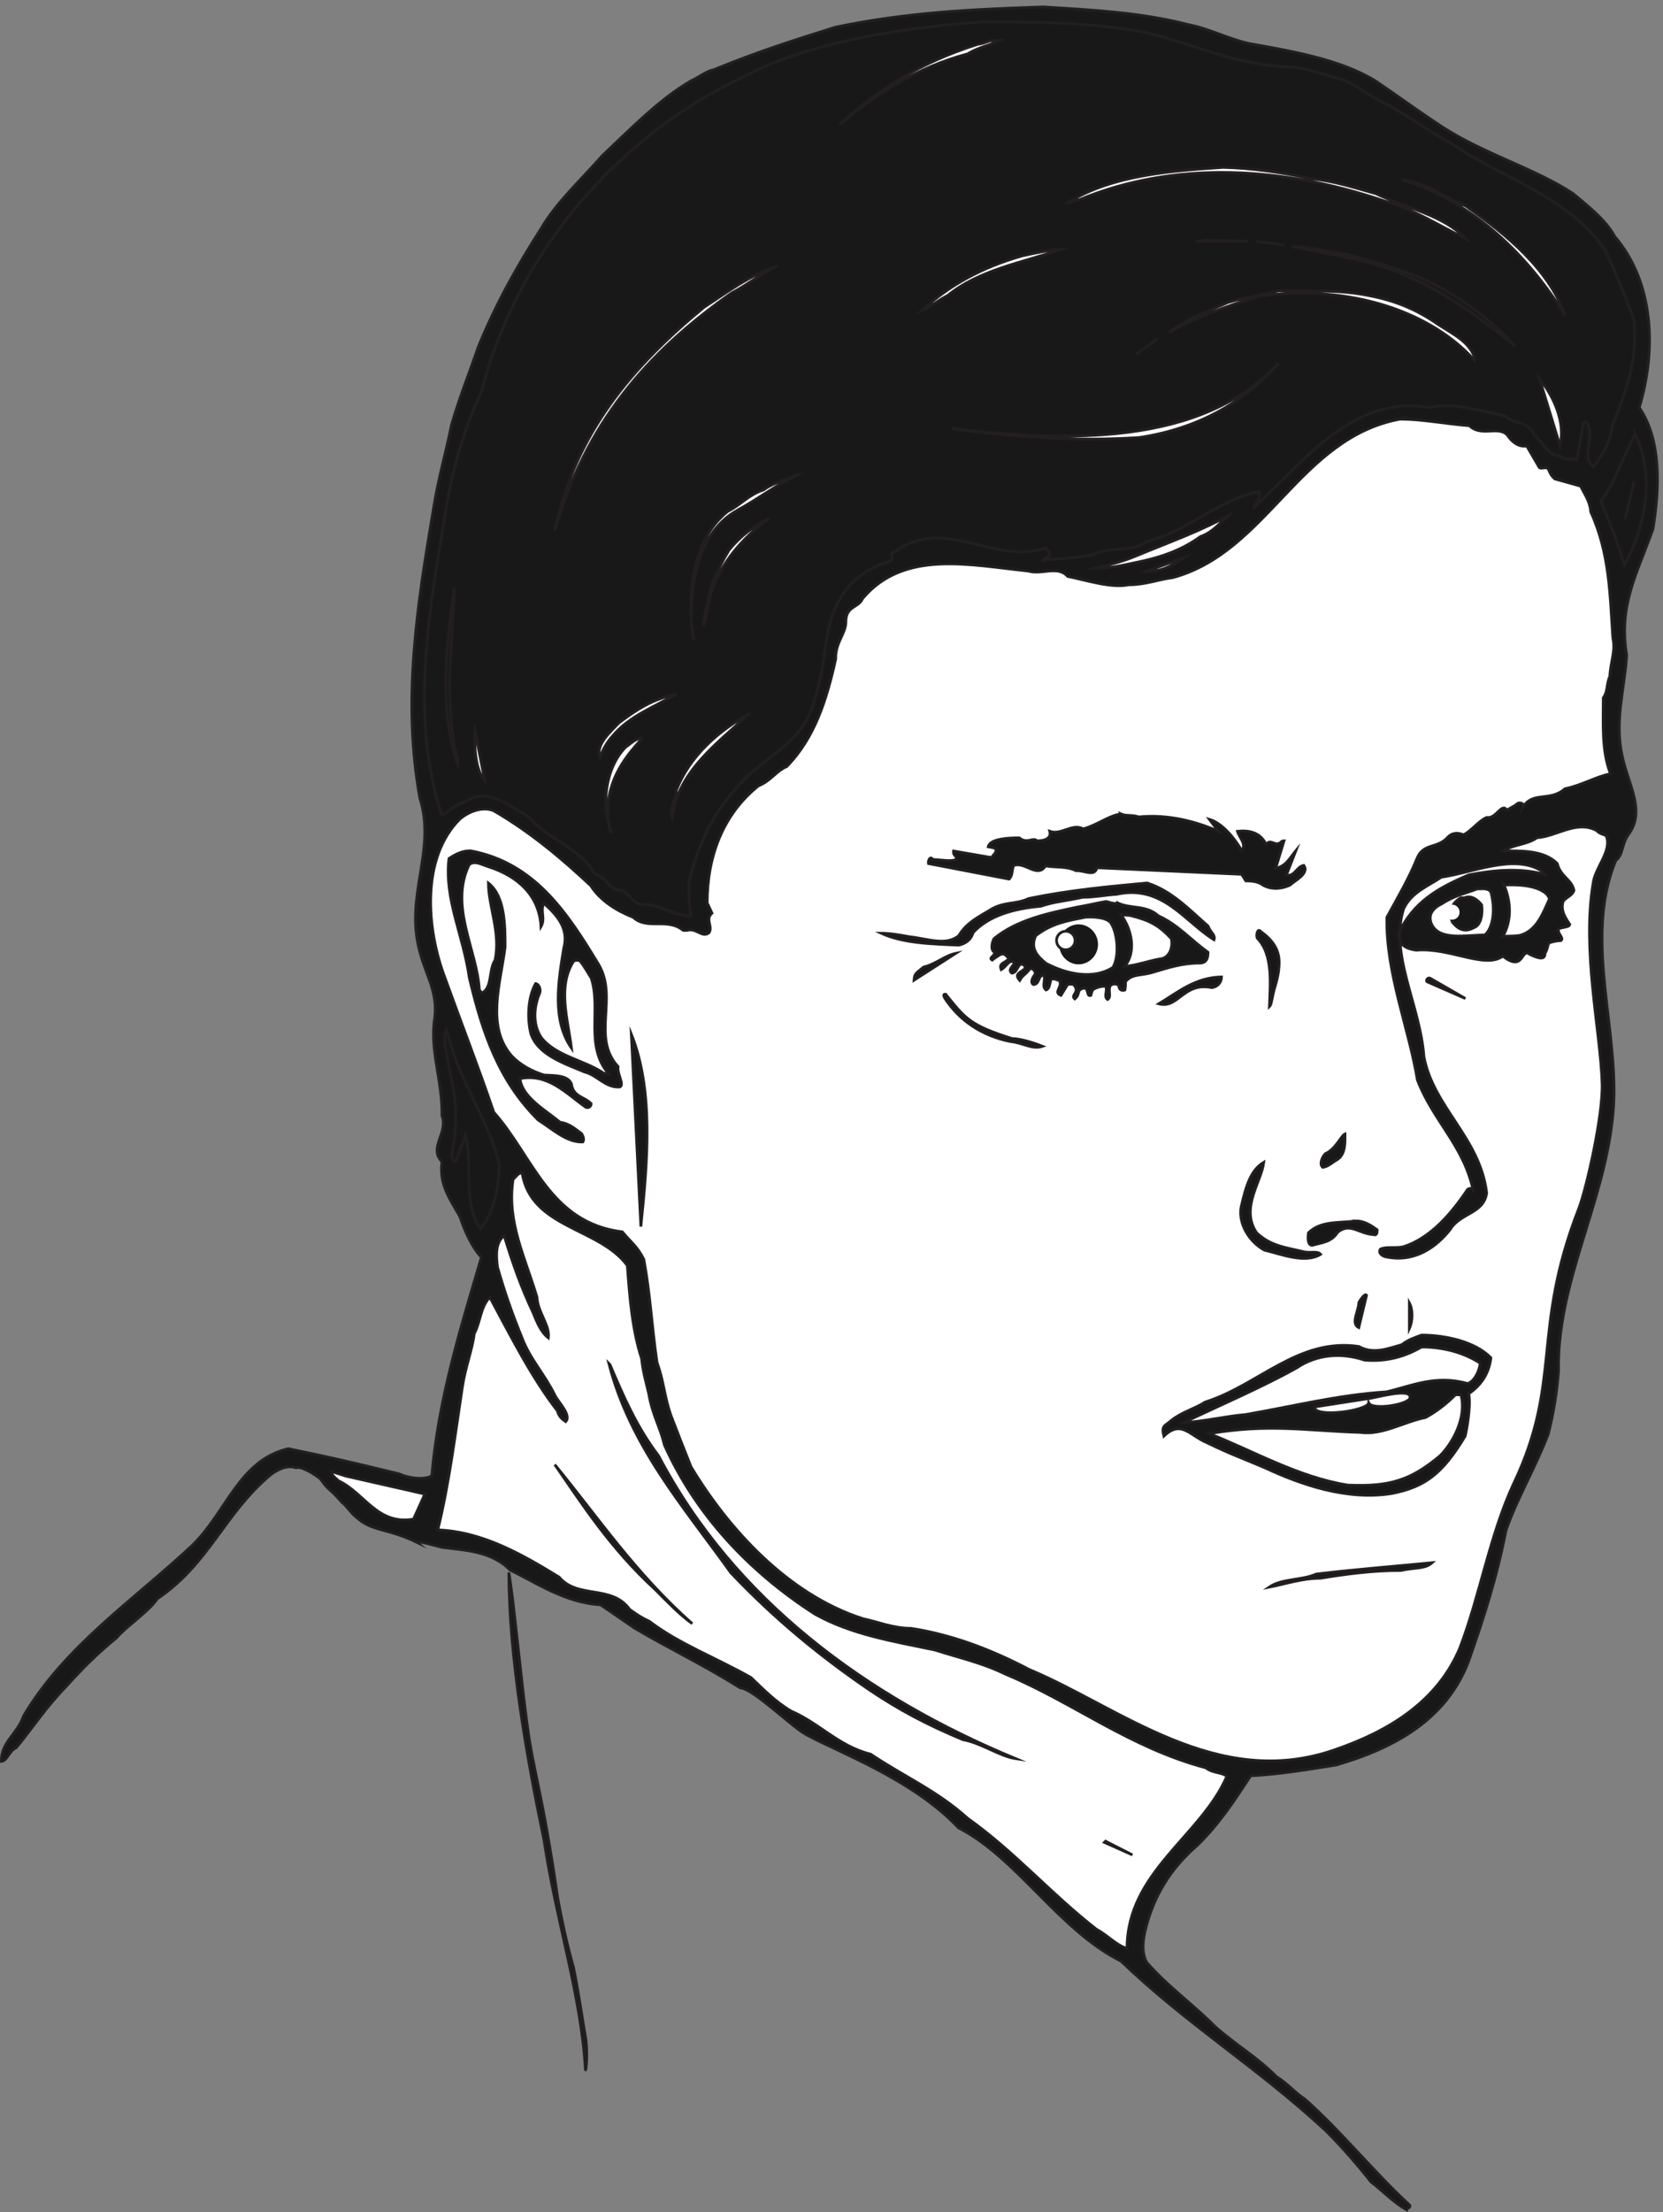 <svg xmlns="http://www.w3.org/2000/svg" xml:space="preserve" width="613.822" height="816.144"><rect width="100%" height="100%" fill="#808080" stroke="none"/><path d="M1411.82 1771.53c0-235.57 49.77-514.28 97.88-744.87 31.52-214 102.86-429.668 114.47-633.719 1.66-9.949 6.64 38.161 1.66 81.289-13.27 77.969-21.57 139.352-34.84 202.391-18.25 64.699-31.52 126.078-43.13 189.121-43.13 296.948-68.02 353.358-84.61 479.438-16.59 117.78-38.15 350.04-51.43 426.35" style="fill:#191818;fill-opacity:1;fill-rule:evenodd;stroke:none" transform="matrix(.133 0 0 -.133 .056 815.789)"/><path d="M1411.82 1771.53c0-235.57 49.77-514.28 97.88-744.87 31.52-214 102.86-429.668 114.47-633.719 1.66-9.949 6.64 38.161 1.66 81.289-13.27 77.969-21.57 139.352-34.84 202.391-18.25 64.699-31.52 126.078-43.13 189.121-43.13 296.948-68.02 353.358-84.61 479.438-16.59 117.78-38.15 350.04-51.43 426.35z" style="fill:none;stroke:#231f20;stroke-width:7.5;stroke-linecap:butt;stroke-linejoin:miter;stroke-miterlimit:10;stroke-dasharray:none;stroke-opacity:1" transform="matrix(.133 0 0 -.133 .056 815.789)"/><path d="M2659.35 1063.16c-126.08 134.37-335.1 210.68-419.71 257.13-38.16 18.25-149.31 129.4-185.8 131.06-106.17 66.36-192.44 106.17-293.64 165.9-4.97 3.31-91.24 63.04-94.56 64.7-97.87 4.97-184.14 64.69-250.5 96.21-51.43 53.09-126.08 54.75-189.12 63.04-19.91 4.98-77.97 21.57-68.02 13.28-86.26 41.47-126.08 29.86-170.871 71.33-6.629 3.32-34.828 39.82-38.149 39.82-41.48 46.45-34.839 29.86-59.718 64.69-9.961 9.96-54.75 38.16-68.02 31.52-23.23 8.3-49.773-3.31-71.344-19.9-131.046-111.15-167.546-243.87-313.539-343.41-24.879-36.49-86.257-76.31-112.808-107.83-56.403-46.45-92.899-82.94-139.348-134.37-58.066-59.72-92.902-114.47-139.351-170.87-19.91-8.3-24.887-36.5-41.477-38.16-1.656 53.09 44.793 76.31 61.383 126.08 116.125 195.76 308.562 323.5 469.484 474.46 94.559 92.9 129.399 235.57 265.43 267.09 112.808-23.22 170.867-36.5 306.908-69.67 38.15-16.59 79.63-14.94 91.24-4.98 18.25 209.03 76.31 398.15 137.69 605.52-28.2 29.86-48.11 77.97-59.72 112.8-28.2 49.77-58.06 89.59-49.77 152.63-38.14 38.15 18.25 79.63 0 127.74 1.66 97.87-34.84 182.48-19.91 272.06 8.3 71.34-24.88 117.79-41.47 182.49-43.13 154.28 46.45 280.36 0 426.35-49.76 273.73-6.64 537.5 38.16 804.59 13.27 82.95 33.18 149.31 49.77 230.59 21.56 74.66 51.42 149.31 74.65 217.33 49.77 121.1 107.83 223.95 172.53 325.15 43.13 74.65 114.47 139.35 170.88 204.05 84.6 79.63 155.93 154.28 245.52 207.37 28.2 13.27 41.48 26.54 64.69 31.52 116.13 48.11 225.62 82.95 336.77 117.78 197.43 41.48 381.56 49.77 577.32 56.41 131.05-8.29 268.75-14.93 398.14-48.11 61.38-11.61 107.84-38.16 170.88-53.09 121.1-21.56 257.13-44.79 353.35-104.51 61.38-41.47 112.81-79.63 170.87-117.79 117.79-81.28 265.44-121.1 376.6-194.09 41.46-34.84 91.23-73 116.11-119.45 109.5-127.74 116.14-315.2 68.02-474.46 64.71-94.56 54.74-233.91 38.15-336.76-44.78-126.08-96.21-212.35-72.99-350.04-6.64-101.2-34.84-184.15-11.61-283.68 16.59-76.31 64.7-149.31 16.59-214.01-18.25-23.22-14.93-58.06-34.84-71.33-94.56-225.62 18.25-491.05-9.95-719.99-26.55-240.54-154.29-457.87-149.3-696.76-4.99-61.38-13.27-114.46-28.21-174.18-36.5-96.22-86.27-177.51-117.79-268.75-24.88-129.4-63.04-247.19-104.51-364.97-61.38-157.6-200.73-237.23-366.63-285.34-82.95-13.27-164.24-26.55-237.23-29.86-44.79-68.02-86.26-132.72-147.65-192.44-74.64-64.698-122.76-141.011-145.98-240.55-6.64-31.52-8.3-59.719 4.97-84.609 59.73-68.012 122.77-111.149 189.12-177.5 59.73-53.09 114.47-82.95 170.88-139.36 31.52-19.902 49.76-43.133 79.63-63.039 104.51-92.902 187.46-199.07 290.31-293.633 3.32-8.289-6.63-6.64-8.29-13.27-39.82 23.22-63.03 49.77-99.53 77.973-36.5 46.45-82.96 99.54-124.43 141.008-195.76 180.828-381.56 291.969-569.02 471.141-172.53 86.269-288.66 287-451.24 369.949" style="fill:#191818;fill-opacity:1;fill-rule:evenodd;stroke:none" transform="matrix(.133 0 0 -.133 .056 815.789)"/><path d="M2659.35 1063.16c-126.08 134.37-335.1 210.68-419.71 257.13-38.16 18.25-149.31 129.4-185.8 131.06-106.17 66.36-192.44 106.17-293.64 165.9-4.97 3.31-91.24 63.04-94.56 64.7-97.87 4.97-184.14 64.69-250.5 96.21-51.43 53.09-126.08 54.75-189.12 63.04-19.91 4.98-77.97 21.57-68.02 13.28-86.26 41.47-126.08 29.86-170.871 71.33-6.629 3.32-34.828 39.82-38.149 39.82-41.48 46.45-34.839 29.86-59.718 64.69-9.961 9.96-54.75 38.16-68.02 31.52-23.23 8.3-49.773-3.31-71.344-19.9-131.046-111.15-167.546-243.87-313.539-343.41-24.879-36.49-86.257-76.31-112.808-107.83-56.403-46.45-92.899-82.94-139.348-134.37-58.066-59.72-92.902-114.47-139.351-170.87-19.91-8.3-24.887-36.5-41.477-38.16-1.656 53.09 44.793 76.31 61.383 126.08 116.125 195.76 308.562 323.5 469.484 474.46 94.559 92.9 129.399 235.57 265.43 267.09 112.808-23.22 170.867-36.5 306.908-69.67 38.15-16.59 79.63-14.94 91.24-4.98 18.25 209.03 76.31 398.15 137.69 605.52-28.2 29.86-48.11 77.97-59.72 112.8-28.2 49.77-58.06 89.59-49.77 152.63-38.14 38.15 18.25 79.63 0 127.74 1.66 97.87-34.84 182.48-19.91 272.06 8.3 71.34-24.88 117.79-41.47 182.49-43.13 154.28 46.45 280.36 0 426.35-49.76 273.73-6.64 537.5 38.16 804.59 13.27 82.95 33.18 149.31 49.77 230.59 21.56 74.66 51.42 149.31 74.65 217.33 49.77 121.1 107.83 223.95 172.53 325.15 43.13 74.65 114.47 139.35 170.88 204.05 84.6 79.63 155.93 154.28 245.52 207.37 28.2 13.27 41.48 26.54 64.69 31.52 116.13 48.11 225.62 82.95 336.77 117.78 197.43 41.48 381.56 49.77 577.32 56.41 131.05-8.29 268.75-14.93 398.14-48.11 61.38-11.61 107.84-38.16 170.88-53.09 121.1-21.56 257.13-44.79 353.35-104.51 61.38-41.47 112.81-79.63 170.87-117.79 117.79-81.28 265.44-121.1 376.6-194.09 41.46-34.84 91.23-73 116.11-119.45 109.5-127.74 116.14-315.2 68.02-474.46 64.71-94.56 54.74-233.91 38.15-336.76-44.78-126.08-96.21-212.35-72.99-350.04-6.64-101.2-34.84-184.15-11.61-283.68 16.59-76.31 64.7-149.31 16.59-214.01-18.25-23.22-14.93-58.06-34.84-71.33-94.56-225.62 18.25-491.05-9.95-719.99-26.55-240.54-154.29-457.87-149.3-696.76-4.99-61.38-13.27-114.46-28.21-174.18-36.5-96.22-86.27-177.51-117.79-268.75-24.88-129.4-63.04-247.19-104.51-364.97-61.38-157.6-200.73-237.23-366.63-285.34-82.95-13.27-164.24-26.55-237.23-29.86-44.79-68.02-86.26-132.72-147.65-192.44-74.64-64.698-122.76-141.011-145.98-240.55-6.64-31.52-8.3-59.719 4.97-84.609 59.73-68.012 122.77-111.149 189.12-177.5 59.73-53.09 114.47-82.95 170.88-139.36 31.52-19.902 49.76-43.133 79.63-63.039 104.51-92.902 187.46-199.07 290.31-293.633 3.32-8.289-6.63-6.64-8.29-13.27-39.82 23.22-63.03 49.77-99.53 77.973-36.5 46.45-82.96 99.54-124.43 141.008-195.76 180.828-381.56 291.969-569.02 471.141-172.53 86.269-288.66 287-451.24 369.949z" style="fill:none;stroke:#231f20;stroke-width:7.5;stroke-linecap:butt;stroke-linejoin:miter;stroke-miterlimit:10;stroke-dasharray:none;stroke-opacity:1" transform="matrix(.133 0 0 -.133 .056 815.789)"/><path d="M2725.03 6073.27c149.31 0 305.25-1.66 456.21-29.86 134.38-33.18 252.16-91.24 391.51-94.56 59.73-3.32 102.86-24.89 154.29-36.5 44.79-18.24 68.01-43.13 114.46-64.7 66.36-33.17 119.45-77.97 182.49-109.49 144.33-101.19 326.81-145.99 431.32-300.27 29.87-66.36 56.41-129.4 79.63-194.09 3.32-51.43 0-104.52-11.61-149.31-13.27-49.77-31.52-99.54-49.77-142.67-3.31-43.13-28.2-81.29-44.79-102.86-3.32-4.97-6.63-9.95-6.63-9.95-36.5 24.89 4.97 84.61-18.25 122.76-1.66 1.66-6.64 1.66-9.96 0l-18.24-104.51c-14.94 9.95-26.55-4.98-43.14 9.95-39.81 3.32-51.43 41.48-76.31 61.38-16.59 41.48-54.74 24.89-77.97 51.43-74.65 13.27-137.69 38.16-209.03 23.23-218.98 36.49-351.69-152.63-489.39-277.05 1.66 13.27 21.57 24.89 13.27 43.14-106.17-18.25-197.41-109.5-310.22-137.7-53.09-34.84-96.22-9.95-149.31-36.49-49.76-9.96-97.87-11.62-139.35-14.93 3.32 8.29 14.93 4.97 16.59 11.61 6.64 8.29-4.97 16.59-9.95 21.56-137.69-46.45-268.75 81.29-403.13 0-6.63-9.95-21.56-9.95-24.88-16.59 1.66-4.97 6.64-19.9-3.32-19.9-97.88-28.2-155.94-99.54-174.19-205.71-9.95-64.7-18.25-131.06-36.49-182.49-28.21-107.83-121.11-147.64-185.81-209.02-82.93-81.29-132.71-172.54-160.92-290.32-1.65-36.5 0-66.36 4.98-96.22-53.08 0-89.58 36.5-142.67 31.52-21.56 9.95-33.18 33.18-51.43 39.81-29.86-6.63-43.13 41.48-72.99 44.8-41.47 74.65-129.4 94.56-182.48 157.6-48.11 28.2-101.2 71.33-152.63 54.74-26.54-13.27-51.42-19.91-71.33-38.15-8.3-8.3-11.61-8.3-18.25-9.96-82.95 250.5-41.47 532.53 3.32 794.64 18.25 134.37 56.4 275.39 107.83 379.9 19.91 81.29 46.45 150.96 77.97 218.98 131.06 287 373.26 525.89 651.97 655.29 44.79 23.22 87.92 41.47 127.74 54.74 174.19 59.72 361.65 82.95 530.86 96.22" style="fill:#191818;fill-opacity:1;fill-rule:evenodd;stroke:none" transform="matrix(.133 0 0 -.133 .056 815.789)"/><path d="M2725.03 6073.27c149.31 0 305.25-1.66 456.21-29.86 134.38-33.18 252.16-91.24 391.51-94.56 59.73-3.32 102.86-24.89 154.29-36.5 44.79-18.24 68.01-43.13 114.46-64.7 66.36-33.17 119.45-77.97 182.49-109.49 144.33-101.19 326.81-145.99 431.32-300.27 29.87-66.36 56.41-129.4 79.63-194.09 3.32-51.43 0-104.52-11.61-149.31-13.27-49.77-31.52-99.54-49.77-142.67-3.31-43.13-28.2-81.29-44.79-102.86-3.32-4.97-6.63-9.95-6.63-9.95-36.5 24.89 4.97 84.61-18.25 122.76-1.66 1.66-6.64 1.66-9.96 0l-18.24-104.51c-14.94 9.95-26.55-4.98-43.14 9.95-39.81 3.32-51.43 41.48-76.31 61.38-16.59 41.48-54.74 24.89-77.97 51.43-74.65 13.27-137.69 38.16-209.03 23.23-218.98 36.49-351.69-152.63-489.39-277.05 1.66 13.27 21.57 24.89 13.27 43.14-106.17-18.25-197.41-109.5-310.22-137.7-53.09-34.84-96.22-9.95-149.31-36.49-49.76-9.96-97.87-11.62-139.35-14.93 3.32 8.29 14.93 4.97 16.59 11.61 6.64 8.29-4.97 16.59-9.95 21.56-137.69-46.45-268.75 81.29-403.13 0-6.63-9.95-21.56-9.95-24.88-16.59 1.66-4.97 6.64-19.9-3.32-19.9-97.88-28.2-155.94-99.54-174.19-205.71-9.95-64.7-18.25-131.06-36.49-182.49-28.21-107.83-121.11-147.64-185.81-209.02-82.93-81.29-132.71-172.54-160.92-290.32-1.65-36.5 0-66.36 4.98-96.22-53.08 0-89.58 36.5-142.67 31.52-21.56 9.95-33.18 33.18-51.43 39.81-29.86-6.63-43.13 41.48-72.99 44.8-41.47 74.65-129.4 94.56-182.48 157.6-48.11 28.2-101.2 71.33-152.63 54.74-26.54-13.27-51.42-19.91-71.33-38.15-8.3-8.3-11.61-8.3-18.25-9.96-82.95 250.5-41.47 532.53 3.32 794.64 18.25 134.37 56.4 275.39 107.83 379.9 19.91 81.29 46.45 150.96 77.97 218.98 131.06 287 373.26 525.89 651.97 655.29 44.79 23.22 87.92 41.47 127.74 54.74 174.19 59.72 361.65 82.95 530.86 96.22z" style="fill:none;stroke:#231f20;stroke-width:7.5;stroke-linecap:butt;stroke-linejoin:miter;stroke-miterlimit:10;stroke-dasharray:none;stroke-opacity:1" transform="matrix(.133 0 0 -.133 .056 815.789)"/><path d="M2750.95 6020.71h19.91c-26.55-13.27-56.41-18.25-86.27-36.5-144.33-38.15-253.82-112.8-355.01-195.75 111.15 99.54 222.3 170.87 383.21 222.3 18.25 1.65 29.87 9.95 38.16 9.95" style="fill:#fff;fill-opacity:1;fill-rule:evenodd;stroke:none" transform="matrix(.133 0 0 -.133 .056 815.789)"/><path d="M2750.95 6020.71h19.91c-26.55-13.27-56.41-18.25-86.27-36.5-144.33-38.15-253.82-112.8-355.01-195.75 111.15 99.54 222.3 170.87 383.21 222.3 18.25 1.65 29.87 9.95 38.16 9.95z" style="fill:none;stroke:#231f20;stroke-width:7.5;stroke-linecap:butt;stroke-linejoin:miter;stroke-miterlimit:10;stroke-dasharray:none;stroke-opacity:1" transform="matrix(.133 0 0 -.133 .056 815.789)"/><path d="M3393.19 5669.35c79.63-1.66 169.21-14.93 245.52-31.52 64.7-6.64 119.45-24.88 179.17-41.47 87.93-41.48 187.46-59.73 248.84-124.43-71.33 34.84-142.67 81.29-225.61 104.52-278.71 94.56-578.98 114.47-846.07 3.32-18.25-1.66-18.25-8.3-31.52-8.3 121.11 76.31 285.34 87.93 429.67 97.88" style="fill:#fff;fill-opacity:1;fill-rule:evenodd;stroke:none" transform="matrix(.133 0 0 -.133 .056 815.789)"/><path d="M3393.19 5669.35c79.63-1.66 169.21-14.93 245.52-31.52 64.7-6.64 119.45-24.88 179.17-41.47 87.93-41.48 187.46-59.73 248.84-124.43-71.33 34.84-142.67 81.29-225.61 104.52-278.71 94.56-578.98 114.47-846.07 3.32-18.25-1.66-18.25-8.3-31.52-8.3 121.11 76.31 285.34 87.93 429.67 97.88z" style="fill:none;stroke:#231f20;stroke-width:7.5;stroke-linecap:butt;stroke-linejoin:miter;stroke-miterlimit:10;stroke-dasharray:none;stroke-opacity:1" transform="matrix(.133 0 0 -.133 .056 815.789)"/><path d="M3890.71 5635.51c68.02-8.29 112.81-48.11 175.85-72.99 116.13-81.29 227.27-172.53 277.04-303.59-106.17 169.21-253.82 313.54-452.89 376.58" style="fill:#fff;fill-opacity:1;fill-rule:evenodd;stroke:none" transform="matrix(.133 0 0 -.133 .056 815.789)"/><path d="M3890.71 5635.51c68.02-8.29 112.81-48.11 175.85-72.99 116.13-81.29 227.27-172.53 277.04-303.59-106.17 169.21-253.82 313.54-452.89 376.58z" style="fill:none;stroke:#231f20;stroke-width:7.5;stroke-linecap:butt;stroke-linejoin:miter;stroke-miterlimit:10;stroke-dasharray:none;stroke-opacity:1" transform="matrix(.133 0 0 -.133 .056 815.789)"/><path d="m3342.79 5467.75 119.44-3.32h-141.01c3.32-3.32 13.28 3.32 21.57 3.32" style="fill:#191818;fill-opacity:1;fill-rule:evenodd;stroke:none" transform="matrix(.133 0 0 -.133 .056 815.789)"/><path d="m3342.79 5467.75 119.44-3.32h-141.01c3.32-3.32 13.28 3.32 21.57 3.32z" style="fill:none;stroke:#231f20;stroke-width:7.5;stroke-linecap:butt;stroke-linejoin:miter;stroke-miterlimit:10;stroke-dasharray:none;stroke-opacity:1" transform="matrix(.133 0 0 -.133 .056 815.789)"/><path d="m3486.07 5464.15 77.97-9.95-77.97 9.95" style="fill:#fff;fill-opacity:1;fill-rule:evenodd;stroke:none" transform="matrix(.133 0 0 -.133 .056 815.789)"/><path d="m3486.07 5464.15 77.97-9.95z" style="fill:none;stroke:#231f20;stroke-width:7.5;stroke-linecap:butt;stroke-linejoin:miter;stroke-miterlimit:10;stroke-dasharray:none;stroke-opacity:1" transform="matrix(.133 0 0 -.133 .056 815.789)"/><path d="M3584.71 5449.75c49.77 0 96.22-14.93 150.96-21.57 71.34-16.59 139.36-39.81 205.71-64.7 102.86-46.45 184.15-106.17 262.12-189.12-136.04 109.5-265.43 202.4-452.9 242.21-56.4 11.61-127.73 26.54-165.89 33.18" style="fill:#191818;fill-opacity:1;fill-rule:evenodd;stroke:none" transform="matrix(.133 0 0 -.133 .056 815.789)"/><path d="M3584.71 5449.75c49.77 0 96.22-14.93 150.96-21.57 71.34-16.59 139.36-39.81 205.71-64.7 102.86-46.45 184.15-106.17 262.12-189.12-136.04 109.5-265.43 202.4-452.9 242.21-56.4 11.61-127.73 26.54-165.89 33.18z" style="fill:none;stroke:#231f20;stroke-width:7.5;stroke-linecap:butt;stroke-linejoin:miter;stroke-miterlimit:10;stroke-dasharray:none;stroke-opacity:1" transform="matrix(.133 0 0 -.133 .056 815.789)"/><path d="M2933.11 5441.83h9.95c-106.17-36.5-225.61-56.4-313.54-127.74-29.86-14.93-43.13-29.86-71.33-41.47 77.97 71.33 167.55 119.44 277.04 150.96 36.5 8.3 71.34 14.93 97.88 18.25" style="fill:#fff;fill-opacity:1;fill-rule:evenodd;stroke:none" transform="matrix(.133 0 0 -.133 .056 815.789)"/><path d="M2933.11 5441.83h9.95c-106.17-36.5-225.61-56.4-313.54-127.74-29.86-14.93-43.13-29.86-71.33-41.47 77.97 71.33 167.55 119.44 277.04 150.96 36.5 8.3 71.34 14.93 97.88 18.25z" style="fill:none;stroke:#231f20;stroke-width:7.5;stroke-linecap:butt;stroke-linejoin:miter;stroke-miterlimit:10;stroke-dasharray:none;stroke-opacity:1" transform="matrix(.133 0 0 -.133 .056 815.789)"/><path d="M2157.67 5395.75c-44.79-19.91-82.95-51.43-127.74-74.65-237.23-165.9-408.1-366.63-491.05-660.26 58.06 272.06 214.01 454.55 414.74 620.44 66.36 43.14 124.42 87.93 204.05 114.47" style="fill:#fff;fill-opacity:1;fill-rule:evenodd;stroke:none" transform="matrix(.133 0 0 -.133 .056 815.789)"/><path d="M2157.67 5395.75c-44.79-19.91-82.95-51.43-127.74-74.65-237.23-165.9-408.1-366.63-491.05-660.26 58.06 272.06 214.01 454.55 414.74 620.44 66.36 43.14 124.42 87.93 204.05 114.47z" style="fill:none;stroke:#231f20;stroke-width:7.5;stroke-linecap:butt;stroke-linejoin:miter;stroke-miterlimit:10;stroke-dasharray:none;stroke-opacity:1" transform="matrix(.133 0 0 -.133 .056 815.789)"/><path d="M3547.99 5326.63c82.95 0 172.53 3.32 252.16-13.27 69.68-13.27 124.42-36.5 175.85-69.68 43.13-31.52 94.56-49.77 114.47-97.88v-9.95c-136.04 149.31-376.59 209.03-597.23 175.85-91.24-26.54-172.53-58.06-248.84-99.54 46.45 36.5 101.2 54.75 164.24 82.95 48.11 13.27 91.24 21.57 139.35 31.52" style="fill:#fff;fill-opacity:1;fill-rule:evenodd;stroke:none" transform="matrix(.133 0 0 -.133 .056 815.789)"/><path d="M3547.99 5326.63c82.95 0 172.53 3.32 252.16-13.27 69.68-13.27 124.42-36.5 175.85-69.68 43.13-31.52 94.56-49.77 114.47-97.88v-9.95c-136.04 149.31-376.59 209.03-597.23 175.85-91.24-26.54-172.53-58.06-248.84-99.54 46.45 36.5 101.2 54.75 164.24 82.95 48.11 13.27 91.24 21.57 139.35 31.52z" style="fill:none;stroke:#231f20;stroke-width:7.5;stroke-linecap:butt;stroke-linejoin:miter;stroke-miterlimit:10;stroke-dasharray:none;stroke-opacity:1" transform="matrix(.133 0 0 -.133 .056 815.789)"/><path d="m3212.47 5194.15-59.72-43.13 59.72 43.13" style="fill:#191818;fill-opacity:1;fill-rule:evenodd;stroke:none" transform="matrix(.133 0 0 -.133 .056 815.789)"/><path d="m3212.47 5194.15-59.72-43.13z" style="fill:none;stroke:#231f20;stroke-width:7.5;stroke-linecap:butt;stroke-linejoin:miter;stroke-miterlimit:10;stroke-dasharray:none;stroke-opacity:1" transform="matrix(.133 0 0 -.133 .056 815.789)"/><path d="M3547.99 5125.75c-96.22-107.83-222.3-180.83-386.54-205.71-179.16-11.61-355.01 1.66-520.91 24.88 313.55-36.49 691.79-51.42 907.45 180.83" style="fill:#fff;fill-opacity:1;fill-rule:evenodd;stroke:none" transform="matrix(.133 0 0 -.133 .056 815.789)"/><path d="M3547.99 5125.75c-96.22-107.83-222.3-180.83-386.54-205.71-179.16-11.61-355.01 1.66-520.91 24.88 313.55-36.49 691.79-51.42 907.45 180.83z" style="fill:none;stroke:#231f20;stroke-width:7.5;stroke-linecap:butt;stroke-linejoin:miter;stroke-miterlimit:10;stroke-dasharray:none;stroke-opacity:1" transform="matrix(.133 0 0 -.133 .056 815.789)"/><path d="M4272.31 5082.55c36.5-44.79 72.99-119.44 56.4-184.14l-56.4 184.14" style="fill:#fff;fill-opacity:1;fill-rule:evenodd;stroke:none" transform="matrix(.133 0 0 -.133 .056 815.789)"/><path d="M4272.31 5082.55c36.5-44.79 72.99-119.44 56.4-184.14z" style="fill:none;stroke:#231f20;stroke-width:7.5;stroke-linecap:butt;stroke-linejoin:miter;stroke-miterlimit:10;stroke-dasharray:none;stroke-opacity:1" transform="matrix(.133 0 0 -.133 .056 815.789)"/><path d="M3884.95 4970.95c63.04 0 126.08-13.27 192.44-18.25 33.18-31.52 77.97 0 104.51-24.88 13.27-19.91 31.52-34.84 54.75-31.52l34.84-59.72c6.63-4.98 16.58 3.31 24.88-3.32 3.32-8.3 6.64-18.25 18.25-28.2l71.33-19.91c11.62-23.23 26.55-43.14 28.21-71.34 53.08-116.12 53.08-230.59 61.38-350.04 8.29-36.49-6.64-66.35-8.3-106.17-9.95-21.56-4.98-41.47-18.25-59.72 0-74.65-4.97-145.99 19.91-210.69-41.47-8.29-77.97-31.52-126.08-41.47-41.47-36.5-87.92-6.64-116.13-49.77 3.32 11.61-13.27 13.27-18.24 6.64-8.3-6.64-18.25-9.96-26.55-16.59-14.93 23.22-29.86-24.89-56.4-19.91-23.23-9.95-44.79-39.82-64.7-48.11-14.93 6.64-31.52 6.64-44.79-8.29-28.21-29.87-64.7-14.94-82.95-54.75-23.23-58.06-54.75-111.15-84.61-165.9-3.31-154.28 61.38-308.56 84.61-451.23 44.79-116.13 131.06-184.14 155.94-311.88 0 8.29-8.29 14.93-16.59 8.29-43.13-64.7-102.85-136.03-179.17-159.26-23.22-4.97-46.45 1.66-63.04-6.63-6.63-11.62 6.64-19.91 16.59-21.57 81.29-16.59 141.01 29.86 177.51 76.31 28.2 46.45 92.9 43.14 101.2 101.2-18.25 152.62-147.65 237.23-174.19 378.24-9.96 141.01-96.22 283.68-56.41 409.76 21.57 46.45 68.02 63.04 104.52 87.92 89.58 13.28 200.73 64.7 277.04 18.25 3.32-4.97 8.3-9.95 8.3-9.95-66.36 18.25-141.01 11.61-209.03-1.66-86.27-36.5-154.28-76.31-194.1-160.92-3.32-34.84 23.23-44.79 48.11-48.11 92.9 8.3 190.78-53.08 240.55-16.59 59.72-46.45 49.77 24.89 74.65 4.98 41.48-19.91 41.48-6.64 43.13 4.98 4.98 4.97 6.64 19.9 9.96 26.54 8.29 3.32 23.22 6.64 33.18 6.64 9.95 6.63-8.3 18.24-6.64 29.86 0 8.29 29.86 4.97 31.52 14.93-11.61 18.25-26.54 38.15-18.25 64.7 11.62 13.27 24.89 14.93 29.86 29.86-6.63 31.52-36.49 36.49-46.45 74.65-38.15 38.16-102.85 34.84-149.3 34.84 28.2 18.25 64.7 16.59 92.9 36.5 54.74 3.31 109.49 49.76 165.89 19.9 8.3-9.95 19.91-9.95 26.55-14.93 16.59-41.47-31.52-87.92-36.5-131.06-31.52-185.8 19.91-406.44 24.89-554.08 3.31-87.93-43.14-291.98-64.7-348.38-132.72-340.09-44.8-477.78-180.83-763.12-66.36-142.67-92.9-308.57-149.31-456.21-63.04-149.31-197.41-230.6-346.72-282.02-326.81-114.47-597.22 117.78-847.72 222.3-101.19 53.08-210.69 96.21-328.47 114.46-49.77 0-92.9 18.25-132.72 26.55-209.02 66.35-374.92 250.5-477.77 421.37-19.91 49.77-38.16 96.22-56.41 144.33-18.25 53.08-18.25 89.58-38.15 145.99-14.94 102.85-18.25 185.8-36.5 285.34-18.25 36.49-36.5 48.1-59.72 76.31-202.4 24.88-247.19 209.02-356.68 331.79-44.79 131.05-89.58 245.52-134.37 369.94-54.75 142.67-66.36 336.77 39.81 442.94 24.89 21.57 64.7 36.5 94.56 23.23 102.86-59.72 190.78-134.38 268.75-207.37 26.55-41.47 71.34-69.68 117.79-87.93 39.81-36.49 94.56 0 139.35-36.49h9.95c26.55 8.29 41.48-21.57 61.38-6.64 11.62 18.25-11.61 36.5 8.3 54.75l-13.27 28.2c0 126.08 41.47 243.87 142.67 325.15 31.52 11.62 49.77 41.48 77.97 53.09 77.97 79.63 111.15 185.8 136.03 298.61-1.66 46.45 29.86 71.34 28.2 106.17 1.66 41.48 34.84 34.84 46.45 61.39 114.47 136.03 296.96 92.9 459.53 76.31 38.16-11.62 81.29 16.59 109.49-14.93 56.41-11.62 121.11-33.18 169.22-23.23 46.45 0 82.94 14.93 122.76 19.91 262.11 71.33 351.7 388.19 630.4 439.62" style="fill:#fff;fill-opacity:1;fill-rule:evenodd;stroke:none" transform="matrix(.133 0 0 -.133 .056 815.789)"/><path d="M3884.95 4970.95c63.04 0 126.08-13.27 192.44-18.25 33.18-31.52 77.97 0 104.51-24.88 13.27-19.91 31.52-34.84 54.75-31.52l34.84-59.72c6.63-4.98 16.58 3.31 24.88-3.32 3.32-8.3 6.64-18.25 18.25-28.2l71.33-19.91c11.62-23.23 26.55-43.14 28.21-71.34 53.08-116.12 53.08-230.59 61.38-350.04 8.29-36.49-6.64-66.35-8.3-106.17-9.95-21.56-4.98-41.47-18.25-59.72 0-74.65-4.97-145.99 19.91-210.69-41.47-8.29-77.97-31.52-126.08-41.47-41.47-36.5-87.92-6.64-116.13-49.77 3.32 11.61-13.27 13.27-18.24 6.64-8.3-6.64-18.25-9.96-26.55-16.59-14.93 23.22-29.86-24.89-56.4-19.91-23.23-9.95-44.79-39.82-64.7-48.11-14.93 6.64-31.52 6.64-44.79-8.29-28.21-29.87-64.7-14.94-82.95-54.75-23.23-58.06-54.75-111.15-84.61-165.9-3.31-154.28 61.38-308.56 84.61-451.23 44.79-116.13 131.06-184.14 155.94-311.88 0 8.29-8.29 14.93-16.59 8.29-43.13-64.7-102.85-136.03-179.17-159.26-23.22-4.97-46.45 1.66-63.04-6.63-6.63-11.62 6.64-19.91 16.59-21.57 81.29-16.59 141.01 29.86 177.51 76.31 28.2 46.45 92.9 43.14 101.2 101.2-18.25 152.62-147.65 237.23-174.19 378.24-9.96 141.01-96.22 283.68-56.41 409.76 21.57 46.45 68.02 63.04 104.52 87.92 89.58 13.28 200.73 64.7 277.04 18.25 3.32-4.97 8.3-9.95 8.3-9.95-66.36 18.25-141.01 11.61-209.03-1.66-86.27-36.5-154.28-76.31-194.1-160.92-3.32-34.84 23.23-44.79 48.11-48.11 92.9 8.3 190.78-53.08 240.55-16.59 59.72-46.45 49.77 24.89 74.65 4.98 41.48-19.91 41.48-6.64 43.13 4.98 4.98 4.97 6.64 19.9 9.96 26.54 8.29 3.32 23.22 6.64 33.18 6.64 9.95 6.63-8.3 18.24-6.64 29.86 0 8.29 29.86 4.97 31.52 14.93-11.61 18.25-26.54 38.15-18.25 64.7 11.62 13.27 24.89 14.93 29.86 29.86-6.63 31.52-36.49 36.49-46.45 74.65-38.15 38.16-102.85 34.84-149.3 34.84 28.2 18.25 64.7 16.59 92.9 36.5 54.74 3.31 109.49 49.76 165.89 19.9 8.3-9.95 19.91-9.95 26.55-14.93 16.59-41.47-31.52-87.92-36.5-131.06-31.52-185.8 19.91-406.44 24.89-554.08 3.31-87.93-43.14-291.98-64.7-348.38-132.72-340.09-44.8-477.78-180.83-763.12-66.36-142.67-92.9-308.57-149.31-456.21-63.04-149.31-197.41-230.6-346.72-282.02-326.81-114.47-597.22 117.78-847.72 222.3-101.19 53.08-210.69 96.21-328.47 114.46-49.77 0-92.9 18.25-132.72 26.55-209.02 66.35-374.92 250.5-477.77 421.37-19.91 49.77-38.16 96.22-56.41 144.33-18.25 53.08-18.25 89.58-38.15 145.99-14.94 102.85-18.25 185.8-36.5 285.34-18.25 36.49-36.5 48.1-59.72 76.31-202.4 24.88-247.19 209.02-356.68 331.79-44.79 131.05-89.58 245.52-134.37 369.94-54.75 142.67-66.36 336.77 39.81 442.94 24.89 21.57 64.7 36.5 94.56 23.23 102.86-59.72 190.78-134.38 268.75-207.37 26.55-41.47 71.34-69.68 117.79-87.93 39.81-36.49 94.56 0 139.35-36.49h9.95c26.55 8.29 41.48-21.57 61.38-6.64 11.62 18.25-11.61 36.5 8.3 54.75l-13.27 28.2c0 126.08 41.47 243.87 142.67 325.15 31.52 11.62 49.77 41.48 77.97 53.09 77.97 79.63 111.15 185.8 136.03 298.61-1.66 46.45 29.86 71.34 28.2 106.17 1.66 41.48 34.84 34.84 46.45 61.39 114.47 136.03 296.96 92.9 459.53 76.31 38.16-11.62 81.29 16.59 109.49-14.93 56.41-11.62 121.11-33.18 169.22-23.23 46.45 0 82.94 14.93 122.76 19.91 262.11 71.33 351.7 388.19 630.4 439.62z" style="fill:none;stroke:#231f20;stroke-width:7.5;stroke-linecap:butt;stroke-linejoin:miter;stroke-miterlimit:10;stroke-dasharray:none;stroke-opacity:1" transform="matrix(.133 0 0 -.133 .056 815.789)"/><path d="M4537.99 4928.47c56.4-119.44 26.54-257.14-29.86-361.65-18.25 56.4-41.47 121.1-66.36 175.85 41.47 54.74 63.04 129.4 96.22 185.8" style="fill:#191818;fill-opacity:1;fill-rule:evenodd;stroke:none" transform="matrix(.133 0 0 -.133 .056 815.789)"/><path d="M4537.99 4928.47c56.4-119.44 26.54-257.14-29.86-361.65-18.25 56.4-41.47 121.1-66.36 175.85 41.47 54.74 63.04 129.4 96.22 185.8z" style="fill:none;stroke:#231f20;stroke-width:7.5;stroke-linecap:butt;stroke-linejoin:miter;stroke-miterlimit:10;stroke-dasharray:none;stroke-opacity:1" transform="matrix(.133 0 0 -.133 .056 815.789)"/><path d="M2211.68 4816.15c-56.41-26.54-107.84-66.36-165.89-97.88-107.84-59.72-131.06-199.07-127.74-323.49 6.63-14.93 1.65-23.23 6.63-36.5-21.56 124.42-3.32 278.7 94.55 356.67 36.5 18.25 58.07 46.45 99.54 59.73 29.87 21.56 61.39 26.54 92.91 41.47" style="fill:#fff;fill-opacity:1;fill-rule:evenodd;stroke:none" transform="matrix(.133 0 0 -.133 .056 815.789)"/><path d="M2211.68 4816.15c-56.41-26.54-107.84-66.36-165.89-97.88-107.84-59.72-131.06-199.07-127.74-323.49 6.63-14.93 1.65-23.23 6.63-36.5-21.56 124.42-3.32 278.7 94.55 356.67 36.5 18.25 58.07 46.45 99.54 59.73 29.87 21.56 61.39 26.54 92.91 41.47z" style="fill:none;stroke:#231f20;stroke-width:7.5;stroke-linecap:butt;stroke-linejoin:miter;stroke-miterlimit:10;stroke-dasharray:none;stroke-opacity:1" transform="matrix(.133 0 0 -.133 .056 815.789)"/><path d="m4534.39 4797.43-24.88-104.51 24.88 104.51" style="fill:#fff;fill-opacity:1;fill-rule:evenodd;stroke:none" transform="matrix(.133 0 0 -.133 .056 815.789)"/><path d="m4534.39 4797.43-24.88-104.51z" style="fill:none;stroke:#231f20;stroke-width:7.5;stroke-linecap:butt;stroke-linejoin:miter;stroke-miterlimit:10;stroke-dasharray:none;stroke-opacity:1" transform="matrix(.133 0 0 -.133 .056 815.789)"/><path d="M3414.07 4706.71c-26.54-18.25-44.79-48.11-82.95-61.38-54.74-39.82-116.12-59.72-184.14-72.99-38.16-8.3-68.02-14.94-106.17-14.94 39.81 9.96 72.99 18.25 109.49 33.18 91.24 38.16 185.8 71.34 263.77 116.13" style="fill:#fff;fill-opacity:1;fill-rule:evenodd;stroke:none" transform="matrix(.133 0 0 -.133 .056 815.789)"/><path d="M3414.07 4706.71c-26.54-18.25-44.79-48.11-82.95-61.38-54.74-39.82-116.12-59.72-184.14-72.99-38.16-8.3-68.02-14.94-106.17-14.94 39.81 9.96 72.99 18.25 109.49 33.18 91.24 38.16 185.8 71.34 263.77 116.13z" style="fill:none;stroke:#231f20;stroke-width:7.5;stroke-linecap:butt;stroke-linejoin:miter;stroke-miterlimit:10;stroke-dasharray:none;stroke-opacity:1" transform="matrix(.133 0 0 -.133 .056 815.789)"/><path d="M2133.19 4695.19c-68.02-49.77-134.37-119.44-162.58-214-4.97-31.52-13.27-61.39-18.25-82.95 1.66 39.81 14.94 76.31 23.23 116.12 14.93 34.84 29.86 64.7 48.11 94.56 34.84 41.48 68.02 64.7 109.49 86.27" style="fill:#fff;fill-opacity:1;fill-rule:evenodd;stroke:none" transform="matrix(.133 0 0 -.133 .056 815.789)"/><path d="M2133.19 4695.19c-68.02-49.77-134.37-119.44-162.58-214-4.97-31.52-13.27-61.39-18.25-82.95 1.66 39.81 14.94 76.31 23.23 116.12 14.93 34.84 29.86 64.7 48.11 94.56 34.84 41.48 68.02 64.7 109.49 86.27z" style="fill:none;stroke:#231f20;stroke-width:7.5;stroke-linecap:butt;stroke-linejoin:miter;stroke-miterlimit:10;stroke-dasharray:none;stroke-opacity:1" transform="matrix(.133 0 0 -.133 .056 815.789)"/><path d="M3283.75 4585.75c-29.86-19.91-59.72-38.16-101.2-36.5l101.2 36.5" style="fill:#fff;fill-opacity:1;fill-rule:evenodd;stroke:none" transform="matrix(.133 0 0 -.133 .056 815.789)"/><path d="M3283.75 4585.75c-29.86-19.91-59.72-38.16-101.2-36.5z" style="fill:none;stroke:#231f20;stroke-width:7.5;stroke-linecap:butt;stroke-linejoin:miter;stroke-miterlimit:10;stroke-dasharray:none;stroke-opacity:1" transform="matrix(.133 0 0 -.133 .056 815.789)"/><path d="M1260.55 4501.51c-3.32-137.69-26.54-275.39-1.66-421.37 0-29.86 14.93-48.11 11.61-68.02-54.74 150.96-31.52 343.4-9.95 489.39" style="fill:#191818;fill-opacity:1;fill-rule:evenodd;stroke:none" transform="matrix(.133 0 0 -.133 .056 815.789)"/><path d="M1260.55 4501.51c-3.32-137.69-26.54-275.39-1.66-421.37 0-29.86 14.93-48.11 11.61-68.02-54.74 150.96-31.52 343.4-9.95 489.39z" style="fill:none;stroke:#231f20;stroke-width:7.5;stroke-linecap:butt;stroke-linejoin:miter;stroke-miterlimit:10;stroke-dasharray:none;stroke-opacity:1" transform="matrix(.133 0 0 -.133 .056 815.789)"/><path d="M1874.71 4207.75c-61.38-36.5-127.74-59.72-174.19-114.47-18.25-19.9-28.2-39.81-36.5-61.38-11.61 36.5 29.86 71.34 53.09 96.22 48.11 36.5 94.56 66.36 157.6 79.63" style="fill:#fff;fill-opacity:1;fill-rule:evenodd;stroke:none" transform="matrix(.133 0 0 -.133 .056 815.789)"/><path d="M1874.71 4207.75c-61.38-36.5-127.74-59.72-174.19-114.47-18.25-19.9-28.2-39.81-36.5-61.38-11.61 36.5 29.86 71.34 53.09 96.22 48.11 36.5 94.56 66.36 157.6 79.63z" style="fill:none;stroke:#231f20;stroke-width:7.5;stroke-linecap:butt;stroke-linejoin:miter;stroke-miterlimit:10;stroke-dasharray:none;stroke-opacity:1" transform="matrix(.133 0 0 -.133 .056 815.789)"/><path d="M2075.59 4151.59c-77.97-74.65-195.76-155.94-210.69-285.34-9.95 28.2 11.62 46.45 11.62 74.65 38.15 97.88 119.44 165.9 199.07 210.69" style="fill:#fff;fill-opacity:1;fill-rule:evenodd;stroke:none" transform="matrix(.133 0 0 -.133 .056 815.789)"/><path d="M2075.59 4151.59c-77.97-74.65-195.76-155.94-210.69-285.34-9.95 28.2 11.62 46.45 11.62 74.65 38.15 97.88 119.44 165.9 199.07 210.69z" style="fill:none;stroke:#231f20;stroke-width:7.5;stroke-linecap:butt;stroke-linejoin:miter;stroke-miterlimit:10;stroke-dasharray:none;stroke-opacity:1" transform="matrix(.133 0 0 -.133 .056 815.789)"/><path d="m1318.15 4103.35 26.54-134.37c-24.88 24.88-29.86 97.87-26.54 134.37" style="fill:#fff;fill-opacity:1;fill-rule:evenodd;stroke:none" transform="matrix(.133 0 0 -.133 .056 815.789)"/><path d="m1318.15 4103.35 26.54-134.37c-24.88 24.88-29.86 97.87-26.54 134.37z" style="fill:none;stroke:#231f20;stroke-width:7.5;stroke-linecap:butt;stroke-linejoin:miter;stroke-miterlimit:10;stroke-dasharray:none;stroke-opacity:1" transform="matrix(.133 0 0 -.133 .056 815.789)"/><path d="M1783.27 4086.79c-56.4-59.72-104.51-127.74-96.22-227.28 4.98-16.59 0-21.56 9.95-36.49-29.86 72.99-18.24 179.16 38.16 237.23 16.59 11.61 28.2 24.88 48.11 26.54" style="fill:#fff;fill-opacity:1;fill-rule:evenodd;stroke:none" transform="matrix(.133 0 0 -.133 .056 815.789)"/><path d="M1783.27 4086.79c-56.4-59.72-104.51-127.74-96.22-227.28 4.98-16.59 0-21.56 9.95-36.49-29.86 72.99-18.24 179.16 38.16 237.23 16.59 11.61 28.2 24.88 48.11 26.54z" style="fill:none;stroke:#231f20;stroke-width:7.5;stroke-linecap:butt;stroke-linejoin:miter;stroke-miterlimit:10;stroke-dasharray:none;stroke-opacity:1" transform="matrix(.133 0 0 -.133 .056 815.789)"/><path d="M3110.23 3875.83c14.93-6.64 29.86-1.66 49.77-8.29 81.29 8.29 160.92-13.28 220.64-39.82l-24.89 33.18c34.84-9.95 69.68-51.43 89.59-86.27 14.93 16.59-6.64 34.84-11.61 53.09 29.86 3.32 63.04-1.66 79.62-36.5 13.28 18.25 24.89-8.29 41.48 6.64 1.66 3.32 8.29 3.32 8.29 3.32l-23.22-76.31c29.86 6.63 39.81 29.86 56.4 49.76l-26.54-68.01c21.57-6.64 28.2 23.22 48.11 26.54 16.59-23.22-26.54-43.13-38.16-54.75-28.2-13.27-58.06-11.61-77.97 1.66-11.61 8.3-29.86 9.96-44.79 9.96l-11.61 18.25-401.47 18.24c-6.63-26.54-34.84-6.63-58.06-8.29-26.54 13.27-56.41 8.29-84.61 13.27-23.22-34.84-54.74 11.61-87.92 1.66-6.64-11.61-1.66-26.54-13.27-38.16l-223.96 43.14c-1.66 6.63 4.97 23.22 11.61 11.61 28.2-1.66 51.43-6.64 66.36 0 0 11.61-9.95 9.95-8.3 23.23l106.18-18.25c1.66 6.63 13.27 11.61 11.61 23.22-4.98 4.98-14.93 4.98-21.57 6.64 4.98 23.22 58.07 24.88 86.27 24.88 23.22-18.25 36.5 3.32 49.77-8.29 23.22 0 39.81 8.29 34.83 26.54 31.53-11.61 63.05 23.23 92.91 6.64 36.49 9.95 66.35 33.18 96.22 39.81 4.97 0 8.29 1.66 8.29 1.66" style="fill:#191818;fill-opacity:1;fill-rule:evenodd;stroke:none" transform="matrix(.133 0 0 -.133 .056 815.789)"/><path d="M3110.23 3875.83c14.93-6.64 29.86-1.66 49.77-8.29 81.29 8.29 160.92-13.28 220.64-39.82l-24.89 33.18c34.84-9.95 69.68-51.43 89.59-86.27 14.93 16.59-6.64 34.84-11.61 53.09 29.86 3.32 63.04-1.66 79.62-36.5 13.28 18.25 24.89-8.29 41.48 6.64 1.66 3.32 8.29 3.32 8.29 3.32l-23.22-76.31c29.86 6.63 39.81 29.86 56.4 49.76l-26.54-68.01c21.57-6.64 28.2 23.22 48.11 26.54 16.59-23.22-26.54-43.13-38.16-54.75-28.2-13.27-58.06-11.61-77.97 1.66-11.61 8.3-29.86 9.96-44.79 9.96l-11.61 18.25-401.47 18.24c-6.63-26.54-34.84-6.63-58.06-8.29-26.54 13.27-56.41 8.29-84.61 13.27-23.22-34.84-54.74 11.61-87.92 1.66-6.64-11.61-1.66-26.54-13.27-38.16l-223.96 43.14c-1.66 6.63 4.97 23.22 11.61 11.61 28.2-1.66 51.43-6.64 66.36 0 0 11.61-9.95 9.95-8.3 23.23l106.18-18.25c1.66 6.63 13.27 11.61 11.61 23.22-4.98 4.98-14.93 4.98-21.57 6.64 4.98 23.22 58.07 24.88 86.27 24.88 23.22-18.25 36.5 3.32 49.77-8.29 23.22 0 39.81 8.29 34.83 26.54 31.53-11.61 63.05 23.23 92.91 6.64 36.49 9.95 66.35 33.18 96.22 39.81 4.97 0 8.29 1.66 8.29 1.66z" style="fill:none;stroke:#231f20;stroke-width:7.5;stroke-linecap:butt;stroke-linejoin:miter;stroke-miterlimit:10;stroke-dasharray:none;stroke-opacity:1" transform="matrix(.133 0 0 -.133 .056 815.789)"/><path d="M1305.19 3773.59c179.17-33.18 270.41-174.19 356.67-316.86 53.09-92.9-21.56-200.73 53.09-282.02-3.32-19.91 18.25-49.77 4.98-56.41-39.82-3.31-63.04 33.18-97.88 41.48-59.72 24.88-129.4 48.11-149.31 106.17-11.61 48.11-6.63 104.52 13.28 139.35 9.95-1.66 16.59-18.25 9.95-29.86-16.59-41.47-16.59-87.92 6.64-121.1 41.47-51.43 119.44-61.38 172.53-97.88 4.97-1.66 13.27-1.66 13.27-1.66-66.36 77.97-19.91 179.17-48.11 265.43-11.61 18.25-18.25 31.52-31.52 48.11-4.98 1.66-9.96 1.66-16.59 0-46.45-71.33-16.59-160.91-6.64-242.2-54.74 77.97-36.49 185.8-21.56 277.04 14.93 54.75-18.25 91.24-54.75 124.42-11.61-19.9 4.98-41.47-8.29-64.7-4.98 86.27-63.04 139.36-144.33 165.9-21.57 6.63-38.16 18.25-54.75 6.63-56.4-116.12 21.57-235.57 28.2-348.38 4.98-4.97 6.64-8.29 6.64-8.29 29.86 14.93 18.25 63.04 36.5 91.24 16.59 74.65-18.25 149.31-18.25 214.01 46.45-36.5 46.45-117.79 46.45-177.51-13.27-102.86-53.09-220.64 18.25-301.93 24.88-26.54 58.06-43.13 89.58-53.09 29.86-1.66 66.36 0 76.31-24.88 4.98-36.5 36.5-34.84 54.75-54.75 0-6.63-6.64-13.27-14.93-9.95-56.41 39.82-104.52 94.56-182.49 79.63 4.98-51.43 71.34-87.92 111.15-121.1 26.55-3.32 43.14-19.91 59.72-31.52 3.32-4.98 8.3-16.59 3.32-23.23-44.79-1.66-82.94 34.84-124.42 61.38-109.49 109.49-154.28 240.55-190.78 394.83-16.59 117.79-69.67 217.33-56.4 330.13 19.91 13.28 38.15 21.57 59.72 21.57" style="fill:#191818;fill-opacity:1;fill-rule:evenodd;stroke:none" transform="matrix(.133 0 0 -.133 .056 815.789)"/><path d="M1305.19 3773.59c179.17-33.18 270.41-174.19 356.67-316.86 53.09-92.9-21.56-200.73 53.09-282.02-3.32-19.91 18.25-49.77 4.98-56.41-39.82-3.31-63.04 33.18-97.88 41.48-59.72 24.88-129.4 48.11-149.31 106.17-11.61 48.11-6.63 104.52 13.28 139.35 9.95-1.66 16.59-18.25 9.95-29.86-16.59-41.47-16.59-87.92 6.64-121.1 41.47-51.43 119.44-61.38 172.53-97.88 4.97-1.66 13.27-1.66 13.27-1.66-66.36 77.97-19.91 179.17-48.11 265.43-11.61 18.25-18.25 31.52-31.52 48.11-4.98 1.66-9.96 1.66-16.59 0-46.45-71.33-16.59-160.91-6.64-242.2-54.74 77.97-36.49 185.8-21.56 277.04 14.93 54.75-18.25 91.24-54.75 124.42-11.61-19.9 4.98-41.47-8.29-64.7-4.98 86.27-63.04 139.36-144.33 165.9-21.57 6.63-38.16 18.25-54.75 6.63-56.4-116.12 21.57-235.57 28.2-348.38 4.98-4.97 6.64-8.29 6.64-8.29 29.86 14.93 18.25 63.04 36.5 91.24 16.59 74.65-18.25 149.31-18.25 214.01 46.45-36.5 46.45-117.79 46.45-177.51-13.27-102.86-53.09-220.64 18.25-301.93 24.88-26.54 58.06-43.13 89.58-53.09 29.86-1.66 66.36 0 76.31-24.88 4.98-36.5 36.5-34.84 54.75-54.75 0-6.63-6.64-13.27-14.93-9.95-56.41 39.82-104.52 94.56-182.49 79.63 4.98-51.43 71.34-87.92 111.15-121.1 26.55-3.32 43.14-19.91 59.72-31.52 3.32-4.98 8.3-16.59 3.32-23.23-44.79-1.66-82.94 34.84-124.42 61.38-109.49 109.49-154.28 240.55-190.78 394.83-16.59 117.79-69.67 217.33-56.4 330.13 19.91 13.28 38.15 21.57 59.72 21.57z" style="fill:none;stroke:#231f20;stroke-width:7.5;stroke-linecap:butt;stroke-linejoin:miter;stroke-miterlimit:10;stroke-dasharray:none;stroke-opacity:1" transform="matrix(.133 0 0 -.133 .056 815.789)"/><path d="M3100 3629.56c36.5-18.24 79.63-4.97 114.47-36.49 54.75-24.89 89.58-66.36 137.69-101.2 0-11.61-1.66-29.86-23.22-29.86-49.77 0-87.93-13.27-127.74-24.88-36.5-11.62-58.06-3.32-77.97-26.55 0-8.29 0-13.27-1.66-23.22-6.64-3.32-16.59 0-16.59 9.95-1.66 6.64-13.27 8.3-19.91 4.98-14.93-8.3 1.66-33.18-11.61-41.48-11.61 8.3 0 23.23-4.98 36.5-11.61 1.66-28.2-3.32-36.49-9.95-3.32-6.64-4.98-14.93-4.98-14.93-13.27-4.98-4.98 21.56-19.91 19.9-21.57-4.97-8.29-16.58-24.88-29.86-13.27 11.62 16.59 18.25-3.32 39.82-4.98 1.66-9.95 1.66-16.59 0l-18.25-29.86c-23.22 8.29 6.64 24.88-4.98 41.47-6.63 0-14.93 8.3-23.22 1.66-3.32-11.61-3.32-24.88-13.27-28.2-13.27 9.95 0 28.2-6.64 41.47-16.59-1.66-9.95-24.88-28.2-26.54-11.61 6.63 0 23.22 4.98 29.86 0 8.29-9.96 19.91-16.59 11.61-14.93-18.25-16.59-13.27-26.55-29.86-16.59 18.25 1.66 21.57 14.93 33.18 0 8.29-6.63 14.93-14.93 9.95-8.29-9.95-9.95-21.56-21.56-23.22-13.27 9.95 3.32 18.25 6.63 29.86-14.93 9.95-19.9-9.95-36.49-19.91-8.3 19.91 13.27 18.25 21.56 31.52-8.29 4.98-8.29 13.27-21.56 11.61-11.62-6.63-16.59-9.95-24.89-16.58-11.61 6.63 6.64 9.95 6.64 21.56-13.27 6.64-6.64 29.86-1.66 38.16 63.04 51.43 145.99 69.67 233.91 87.92 29.86 4.98 48.11 9.96 76.31 14.93 0 1.66 26.55-9.95 31.52-3.32zm-96.22 14.94c-53.08-11.62-76.31-11.62-116.12-24.89-76.31-6.63-144.33-26.54-187.46-72.99-6.64-23.23-24.89-31.52-39.82-34.84-76.31 3.32-154.28 4.98-215.66 33.18 23.22 0 53.08-4.98 79.63-9.96 48.11-4.97 101.19-26.54 136.03 3.32 23.23 38.16 58.06 53.09 92.9 74.66 36.5 19.9 66.36 11.61 101.2 28.2 112.81 23.22 220.64 33.18 328.47 43.13 68.02-21.57 116.13-72.99 169.21-119.44 6.64-18.25 21.57-24.89 16.59-38.16-81.29 49.77-142.67 154.28-270.41 126.08-29.86-1.66-61.38-8.29-94.56-8.29" style="fill:#191818;fill-opacity:1;fill-rule:evenodd;stroke:none" transform="matrix(.133 0 0 -.133 .056 815.789)"/><path d="M3100 3629.56c36.5-18.24 79.63-4.97 114.47-36.49 54.75-24.89 89.58-66.36 137.69-101.2 0-11.61-1.66-29.86-23.22-29.86-49.77 0-87.93-13.27-127.74-24.88-36.5-11.62-58.06-3.32-77.97-26.55 0-8.29 0-13.27-1.66-23.22-6.64-3.32-16.59 0-16.59 9.95-1.66 6.64-13.27 8.3-19.91 4.98-14.93-8.3 1.66-33.18-11.61-41.48-11.61 8.3 0 23.23-4.98 36.5-11.61 1.66-28.2-3.32-36.49-9.95-3.32-6.64-4.98-14.93-4.98-14.93-13.27-4.98-4.98 21.56-19.91 19.9-21.57-4.97-8.29-16.58-24.88-29.86-13.27 11.62 16.59 18.25-3.32 39.82-4.98 1.66-9.95 1.66-16.59 0l-18.25-29.86c-23.22 8.29 6.64 24.88-4.98 41.47-6.63 0-14.93 8.3-23.22 1.66-3.32-11.61-3.32-24.88-13.27-28.2-13.27 9.95 0 28.2-6.64 41.47-16.59-1.66-9.95-24.88-28.2-26.54-11.61 6.63 0 23.22 4.98 29.86 0 8.29-9.96 19.91-16.59 11.61-14.93-18.25-16.59-13.27-26.55-29.86-16.59 18.25 1.66 21.57 14.93 33.18 0 8.29-6.63 14.93-14.93 9.95-8.29-9.95-9.95-21.56-21.56-23.22-13.27 9.95 3.32 18.25 6.63 29.86-14.93 9.95-19.9-9.95-36.49-19.91-8.3 19.91 13.27 18.25 21.56 31.52-8.29 4.98-8.29 13.27-21.56 11.61-11.62-6.63-16.59-9.95-24.89-16.58-11.61 6.63 6.64 9.95 6.64 21.56-13.27 6.64-6.64 29.86-1.66 38.16 63.04 51.43 145.99 69.67 233.91 87.92 29.86 4.98 48.11 9.96 76.31 14.93 0 1.66 26.55-9.95 31.52-3.32zm-96.22 14.94c-53.08-11.62-76.31-11.62-116.12-24.89-76.31-6.63-144.33-26.54-187.46-72.99-6.64-23.23-24.89-31.52-39.82-34.84-76.31 3.32-154.28 4.98-215.66 33.18 23.22 0 53.08-4.98 79.63-9.96 48.11-4.97 101.19-26.54 136.03 3.32 23.23 38.16 58.06 53.09 92.9 74.66 36.5 19.9 66.36 11.61 101.2 28.2 112.81 23.22 220.64 33.18 328.47 43.13 68.02-21.57 116.13-72.99 169.21-119.44 6.64-18.25 21.57-24.89 16.59-38.16-81.29 49.77-142.67 154.28-270.41 126.08-29.86-1.66-61.38-8.29-94.56-8.29z" style="fill:none;stroke:#231f20;stroke-width:7.5;stroke-linecap:butt;stroke-linejoin:miter;stroke-miterlimit:10;stroke-dasharray:none;stroke-opacity:1" transform="matrix(.133 0 0 -.133 .056 815.789)"/><path d="M4173.67 3678.55c36.5 1.66 92.9 0 119.44-26.53 4.98-6.64 6.64-11.62 6.64-11.62-18.25-39.81-34.84-87.92-81.29-101.19-18.25-3.32-38.15-1.66-48.11-3.32 24.89 43.13 23.23 96.22 3.32 142.66" style="fill:#fff;fill-opacity:1;fill-rule:evenodd;stroke:none" transform="matrix(.133 0 0 -.133 .056 815.789)"/><path d="M4173.67 3678.55c36.5 1.66 92.9 0 119.44-26.53 4.98-6.64 6.64-11.62 6.64-11.62-18.25-39.81-34.84-87.92-81.29-101.19-18.25-3.32-38.15-1.66-48.11-3.32 24.89 43.13 23.23 96.22 3.32 142.66z" style="fill:none;stroke:#231f20;stroke-width:7.5;stroke-linecap:butt;stroke-linejoin:miter;stroke-miterlimit:10;stroke-dasharray:none;stroke-opacity:1" transform="matrix(.133 0 0 -.133 .056 815.789)"/><path d="M4098.79 3667.75c13.27 0 29.86 3.32 38.16-8.29 13.27-48.11 6.63-99.54-16.59-119.45-53.09 0-126.08-16.59-147.65 29.86-13.27 29.86 9.95 48.11 28.2 56.41 34.84 23.22 64.7 28.2 97.88 41.47" style="fill:#fff;fill-opacity:1;fill-rule:evenodd;stroke:none" transform="matrix(.133 0 0 -.133 .056 815.789)"/><path d="M4098.79 3667.75c13.27 0 29.86 3.32 38.16-8.29 13.27-48.11 6.63-99.54-16.59-119.45-53.09 0-126.08-16.59-147.65 29.86-13.27 29.86 9.95 48.11 28.2 56.41 34.84 23.22 64.7 28.2 97.88 41.47z" style="fill:none;stroke:#231f20;stroke-width:7.5;stroke-linecap:butt;stroke-linejoin:miter;stroke-miterlimit:10;stroke-dasharray:none;stroke-opacity:1" transform="matrix(.133 0 0 -.133 .056 815.789)"/><path d="M4063.51 3643.27c19.91 8.29 38.16-6.64 48.11-19.91 3.32-24.88-1.66-56.4-21.57-63.04-26.54-14.93-44.79-3.32-59.72 14.93-11.61 26.55-3.32 53.09 23.23 68.02h9.95" style="fill:#191818;fill-opacity:1;fill-rule:evenodd;stroke:none" transform="matrix(.133 0 0 -.133 .056 815.789)"/><path d="M4063.51 3643.27c19.91 8.29 38.16-6.64 48.11-19.91 3.32-24.88-1.66-56.4-21.57-63.04-26.54-14.93-44.79-3.32-59.72 14.93-11.61 26.55-3.32 53.09 23.23 68.02h9.95z" style="fill:none;stroke:#231f20;stroke-width:7.5;stroke-linecap:butt;stroke-linejoin:miter;stroke-miterlimit:10;stroke-dasharray:none;stroke-opacity:1" transform="matrix(.133 0 0 -.133 .056 815.789)"/><path d="M3135.9 3594.15c51.42-13.27 77.97-24.88 114.46-64.69 4.98-29.87-8.29-49.77-24.88-54.75-34.84-4.98-72.99-19.91-104.51-21.57 31.52 38.16 21.56 99.54-9.96 142.67l24.89-1.66" style="fill:#fff;fill-opacity:1;fill-rule:evenodd;stroke:none" transform="matrix(.133 0 0 -.133 .056 815.789)"/><path d="M3135.9 3594.15c51.42-13.27 77.97-24.88 114.46-64.69 4.98-29.87-8.29-49.77-24.88-54.75-34.84-4.98-72.99-19.91-104.51-21.57 31.52 38.16 21.56 99.54-9.96 142.67z" style="fill:none;stroke:#231f20;stroke-width:7.5;stroke-linecap:butt;stroke-linejoin:miter;stroke-miterlimit:10;stroke-dasharray:none;stroke-opacity:1" transform="matrix(.133 0 0 -.133 .056 815.789)"/><path d="M3011.59 3589.27c21.57 1.66 64.7 0 72.99-19.91 16.59-28.2 21.57-89.57 3.32-119.44-54.74-34.84-129.4-18.25-185.8 11.62-21.57 18.25-44.79 39.82-28.2 76.3 44.79 34.84 87.92 41.48 137.69 51.43" style="fill:#fff;fill-opacity:1;fill-rule:evenodd;stroke:none" transform="matrix(.133 0 0 -.133 .056 815.789)"/><path d="M3011.59 3589.27c21.57 1.66 64.7 0 72.99-19.91 16.59-28.2 21.57-89.57 3.32-119.44-54.74-34.84-129.4-18.25-185.8 11.62-21.57 18.25-44.79 39.82-28.2 76.3 44.79 34.84 87.92 41.48 137.69 51.43z" style="fill:none;stroke:#231f20;stroke-width:7.5;stroke-linecap:butt;stroke-linejoin:miter;stroke-miterlimit:10;stroke-dasharray:none;stroke-opacity:1" transform="matrix(.133 0 0 -.133 .056 815.789)"/><path d="M3497.59 3550.4c29.86-21.57 56.4-49.77 51.43-97.88-1.66-34.84-13.27-56.4-18.25-86.26-3.32-13.28-3.32-19.91-8.3-24.89 1.66 59.72 11.62 142.67-33.17 189.12-4.98 6.64 0 29.86 8.29 19.91" style="fill:#191818;fill-opacity:1;fill-rule:evenodd;stroke:none" transform="matrix(.133 0 0 -.133 .056 815.789)"/><path d="M3497.59 3550.4c29.86-21.57 56.4-49.77 51.43-97.88-1.66-34.84-13.27-56.4-18.25-86.26-3.32-13.28-3.32-19.91-8.3-24.89 1.66 59.72 11.62 142.67-33.17 189.12-4.98 6.64 0 29.86 8.29 19.91z" style="fill:none;stroke:#231f20;stroke-width:7.5;stroke-linecap:butt;stroke-linejoin:miter;stroke-miterlimit:10;stroke-dasharray:none;stroke-opacity:1" transform="matrix(.133 0 0 -.133 .056 815.789)"/><path d="m2652.31 3489.19-116.13-74.65c1.66 19.9 4.98 18.25 26.55 36.49 34.83 8.3 58.06 31.52 89.58 38.16" style="fill:#191818;fill-opacity:1;fill-rule:evenodd;stroke:none" transform="matrix(.133 0 0 -.133 .056 815.789)"/><path d="m2652.31 3489.19-116.13-74.65c1.66 19.9 4.98 18.25 26.55 36.49 34.83 8.3 58.06 31.52 89.58 38.16z" style="fill:none;stroke:#231f20;stroke-width:7.5;stroke-linecap:butt;stroke-linejoin:miter;stroke-miterlimit:10;stroke-dasharray:none;stroke-opacity:1" transform="matrix(.133 0 0 -.133 .056 815.789)"/><path d="M3389.59 3423.67c0-13.27-8.29-26.54-26.54-29.86-79.63 16.59-92.9-59.72-147.65-44.79 54.75 33.18 101.2 72.99 174.19 74.65" style="fill:#191818;fill-opacity:1;fill-rule:evenodd;stroke:none" transform="matrix(.133 0 0 -.133 .056 815.789)"/><path d="M3389.59 3423.67c0-13.27-8.29-26.54-26.54-29.86-79.63 16.59-92.9-59.72-147.65-44.79 54.75 33.18 101.2 72.99 174.19 74.65z" style="fill:none;stroke:#231f20;stroke-width:7.5;stroke-linecap:butt;stroke-linejoin:miter;stroke-miterlimit:10;stroke-dasharray:none;stroke-opacity:1" transform="matrix(.133 0 0 -.133 .056 815.789)"/><path d="m3968.47 3420.07 97.88-56.4-106.17 46.45c-4.98 3.31 1.65 13.27 8.29 9.95" style="fill:#191818;fill-opacity:1;fill-rule:evenodd;stroke:none" transform="matrix(.133 0 0 -.133 .056 815.789)"/><path d="m3968.47 3420.07 97.88-56.4-106.17 46.45c-4.98 3.31 1.65 13.27 8.29 9.95z" style="fill:none;stroke:#231f20;stroke-width:7.5;stroke-linecap:butt;stroke-linejoin:miter;stroke-miterlimit:10;stroke-dasharray:none;stroke-opacity:1" transform="matrix(.133 0 0 -.133 .056 815.789)"/><path d="M2624.23 3375.44c54.75-68.02 68.02-86.27 184.14-122.76 18.25 0 51.43-8.3 84.61-21.57-28.2-9.95-54.75 9.96-89.58 13.27-81.29 16.59-142.67 59.73-182.49 121.11-3.32 6.63-3.32 11.61 3.32 9.95" style="fill:#191818;fill-opacity:1;fill-rule:evenodd;stroke:none" transform="matrix(.133 0 0 -.133 .056 815.789)"/><path d="M2624.23 3375.44c54.75-68.02 68.02-86.27 184.14-122.76 18.25 0 51.43-8.3 84.61-21.57-28.2-9.95-54.75 9.96-89.58 13.27-81.29 16.59-142.67 59.73-182.49 121.11-3.32 6.63-3.32 11.61 3.32 9.95z" style="fill:none;stroke:#231f20;stroke-width:7.5;stroke-linecap:butt;stroke-linejoin:miter;stroke-miterlimit:10;stroke-dasharray:none;stroke-opacity:1" transform="matrix(.133 0 0 -.133 .056 815.789)"/><path d="M1239.67 3276.79c29.86-137.69 121.1-257.14 145.99-376.58-3.32-68.02-14.93-127.74-53.09-175.85-49.77 74.65-19.91 177.51-41.47 260.45l-26.55-72.99c-11.61 0-11.61 14.93-9.95 26.54 14.93 79.63 11.61 147.65-4.98 214.01-6.63 46.45-23.22 91.24-11.61 126.08l1.66-1.66" style="fill:#191818;fill-opacity:1;fill-rule:evenodd;stroke:none" transform="matrix(.133 0 0 -.133 .056 815.789)"/><path d="M1239.67 3276.79c29.86-137.69 121.1-257.14 145.99-376.58-3.32-68.02-14.93-127.74-53.09-175.85-49.77 74.65-19.91 177.51-41.47 260.45l-26.55-72.99c-11.61 0-11.61 14.93-9.95 26.54 14.93 79.63 11.61 147.65-4.98 214.01-6.63 46.45-23.22 91.24-11.61 126.08z" style="fill:none;stroke:#231f20;stroke-width:7.5;stroke-linecap:butt;stroke-linejoin:miter;stroke-miterlimit:10;stroke-dasharray:none;stroke-opacity:1" transform="matrix(.133 0 0 -.133 .056 815.789)"/><path d="M1751.59 3265.27c63.04-157.6 44.79-356.67 26.54-534.18l-26.54 534.18" style="fill:#191818;fill-opacity:1;fill-rule:evenodd;stroke:none" transform="matrix(.133 0 0 -.133 .056 815.789)"/><path d="M1751.59 3265.27c63.04-157.6 44.79-356.67 26.54-534.18z" style="fill:none;stroke:#231f20;stroke-width:7.5;stroke-linecap:butt;stroke-linejoin:miter;stroke-miterlimit:10;stroke-dasharray:none;stroke-opacity:1" transform="matrix(.133 0 0 -.133 .056 815.789)"/><path d="M3732.32 2988.07c0-24.88 1.66-56.4-21.57-71.33-14.93-8.3-23.23-18.25-39.82-21.57-11.61 8.29-1.66 29.86 6.64 38.15 28.2 11.62 44.79 51.43 54.75 54.75" style="fill:#191818;fill-opacity:1;fill-rule:evenodd;stroke:none" transform="matrix(.133 0 0 -.133 .056 815.789)"/><path d="M3732.32 2988.07c0-24.88 1.66-56.4-21.57-71.33-14.93-8.3-23.23-18.25-39.82-21.57-11.61 8.29-1.66 29.86 6.64 38.15 28.2 11.62 44.79 51.43 54.75 54.75z" style="fill:none;stroke:#231f20;stroke-width:7.5;stroke-linecap:butt;stroke-linejoin:miter;stroke-miterlimit:10;stroke-dasharray:none;stroke-opacity:1" transform="matrix(.133 0 0 -.133 .056 815.789)"/><path d="M3506.95 2909.59c-6.63-54.75-66.36-127.74-19.91-195.76 39.82-38.15 86.28-41.47 132.73-53.08 19.91-3.32 36.5 3.32 44.78-6.64-43.12-26.54-107.82 0-155.94 11.61-43.13 23.23-72.98 74.66-64.7 119.45 13.27 58.06 26.54 102.85 63.04 124.42" style="fill:#191818;fill-opacity:1;fill-rule:evenodd;stroke:none" transform="matrix(.133 0 0 -.133 .056 815.789)"/><path d="M3506.95 2909.59c-6.63-54.75-66.36-127.74-19.91-195.76 39.82-38.15 86.28-41.47 132.73-53.08 19.91-3.32 36.5 3.32 44.78-6.64-43.12-26.54-107.82 0-155.94 11.61-43.13 23.23-72.98 74.66-64.7 119.45 13.27 58.06 26.54 102.85 63.04 124.42z" style="fill:none;stroke:#231f20;stroke-width:7.5;stroke-linecap:butt;stroke-linejoin:miter;stroke-miterlimit:10;stroke-dasharray:none;stroke-opacity:1" transform="matrix(.133 0 0 -.133 .056 815.789)"/><path d="M1448.47 2880.07c24.88-154.28 214-150.96 291.98-257.14 6.63-87.92 13.27-177.5 39.81-258.79 3.32-36.5 13.27-68.02 19.91-97.88 9.95-58.06 31.52-91.24 43.13-141.01 87.92-195.76 237.23-353.36 418.06-469.49 101.19-56.4 214-74.65 333.44-99.53 66.36-21.57 129.4-34.84 194.1-66.36 190.78-79.63 345.06-204.05 557.41-260.46 18.25-14.93 43.13-11.61 58.06-23.22-71.33-165.9-277.04-265.428-277.04-477.78-31.52 9.961-53.09 36.5-84.61 53.09-127.74 99.539-225.62 214-358.33 308.56-84.61 76.31-177.51 116.13-268.75 177.51-87.93 21.57-142.67 86.27-220.64 119.45-44.79 26.54-79.63 63.04-111.15 92.9-96.22 54.74-199.08 92.9-282.02 155.94-21.57 9.95-36.5 19.9-54.75 33.18-49.77 69.67-144.33 28.2-195.76 89.58-102.85 63.04-212.34 126.08-336.76 131.06 31.52 127.74 48.11 263.77 68.02 394.83 8.29 56.4 28.2 106.17 33.17 149.3 18.25 34.84 16.59 73 43.14 101.2 58.06-107.83 114.46-220.64 187.46-315.2 4.97-16.59 11.61-21.57 23.22-29.86 16.59 18.25-19.9 53.08-29.86 72.99-28.2 58.06-69.67 101.2-91.24 159.26-26.54 64.7-48.11 126.08-68.02 195.76-4.97 36.49-4.97 69.67 18.25 87.92 23.23-76.31 48.11-145.99 79.63-212.35 11.61-28.2 21.57-54.74 43.13-71.33 4.98 34.84-29.86 71.33-31.52 112.81-33.18 111.15-84.6 210.69-66.35 326.81 9.95 9.96 14.93 18.25 24.88 18.25" style="fill:#fff;fill-opacity:1;fill-rule:evenodd;stroke:none" transform="matrix(.133 0 0 -.133 .056 815.789)"/><path d="M1448.47 2880.07c24.88-154.28 214-150.96 291.98-257.14 6.63-87.92 13.27-177.5 39.81-258.79 3.32-36.5 13.27-68.02 19.91-97.88 9.95-58.06 31.52-91.24 43.13-141.01 87.92-195.76 237.23-353.36 418.06-469.49 101.19-56.4 214-74.65 333.44-99.53 66.36-21.57 129.4-34.84 194.1-66.36 190.78-79.63 345.06-204.05 557.41-260.46 18.25-14.93 43.13-11.61 58.06-23.22-71.33-165.9-277.04-265.428-277.04-477.78-31.52 9.961-53.09 36.5-84.61 53.09-127.74 99.539-225.62 214-358.33 308.56-84.61 76.31-177.51 116.13-268.75 177.51-87.93 21.57-142.67 86.27-220.64 119.45-44.79 26.54-79.63 63.04-111.15 92.9-96.22 54.74-199.08 92.9-282.02 155.94-21.57 9.95-36.5 19.9-54.75 33.18-49.77 69.67-144.33 28.2-195.76 89.58-102.85 63.04-212.34 126.08-336.76 131.06 31.52 127.74 48.11 263.77 68.02 394.83 8.29 56.4 28.2 106.17 33.17 149.3 18.25 34.84 16.59 73 43.14 101.2 58.06-107.83 114.46-220.64 187.46-315.2 4.97-16.59 11.61-21.57 23.22-29.86 16.59 18.25-19.9 53.08-29.86 72.99-28.2 58.06-69.67 101.2-91.24 159.26-26.54 64.7-48.11 126.08-68.02 195.76-4.97 36.49-4.97 69.67 18.25 87.92 23.23-76.31 48.11-145.99 79.63-212.35 11.61-28.2 21.57-54.74 43.13-71.33 4.98 34.84-29.86 71.33-31.52 112.81-33.18 111.15-84.6 210.69-66.35 326.81 9.95 9.96 14.93 18.25 24.88 18.25z" style="fill:none;stroke:#231f20;stroke-width:7.5;stroke-linecap:butt;stroke-linejoin:miter;stroke-miterlimit:10;stroke-dasharray:none;stroke-opacity:1" transform="matrix(.133 0 0 -.133 .056 815.789)"/><path d="M3761.84 2746.87c21.56 0 39.8-9.95 59.71-24.88 0-6.64 0-16.59-9.94-13.28-39.82 1.66-64.71 34.84-99.54 6.64-18.25-28.2-43.14-28.2-71.34-36.5-13.27 1.66-11.62 23.23-9.96 34.84 34.84 34.84 87.93 26.54 131.07 33.18" style="fill:#191818;fill-opacity:1;fill-rule:evenodd;stroke:none" transform="matrix(.133 0 0 -.133 .056 815.789)"/><path d="M3761.84 2746.87c21.56 0 39.8-9.95 59.71-24.88 0-6.64 0-16.59-9.94-13.28-39.82 1.66-64.71 34.84-99.54 6.64-18.25-28.2-43.14-28.2-71.34-36.5-13.27 1.66-11.62 23.23-9.96 34.84 34.84 34.84 87.93 26.54 131.07 33.18z" style="fill:none;stroke:#231f20;stroke-width:7.5;stroke-linecap:butt;stroke-linejoin:miter;stroke-miterlimit:10;stroke-dasharray:none;stroke-opacity:1" transform="matrix(.133 0 0 -.133 .056 815.789)"/><path d="m3792.07 2540.23-21.57-89.58c-23.22 11.61 0 46.45 0 69.67 3.32 6.64 18.25 28.2 21.57 19.91" style="fill:#191818;fill-opacity:1;fill-rule:evenodd;stroke:none" transform="matrix(.133 0 0 -.133 .056 815.789)"/><path d="m3792.07 2540.23-21.57-89.58c-23.22 11.61 0 46.45 0 69.67 3.32 6.64 18.25 28.2 21.57 19.91z" style="fill:none;stroke:#231f20;stroke-width:7.5;stroke-linecap:butt;stroke-linejoin:miter;stroke-miterlimit:10;stroke-dasharray:none;stroke-opacity:1" transform="matrix(.133 0 0 -.133 .056 815.789)"/><path d="M3910.87 2519.35c9.95-18.25 9.95-49.77 0-71.33v71.33" style="fill:#191818;fill-opacity:1;fill-rule:evenodd;stroke:none" transform="matrix(.133 0 0 -.133 .056 815.789)"/><path d="M3910.87 2519.35c9.95-18.25 9.95-49.77 0-71.33z" style="fill:none;stroke:#231f20;stroke-width:7.5;stroke-linecap:butt;stroke-linejoin:miter;stroke-miterlimit:10;stroke-dasharray:none;stroke-opacity:1" transform="matrix(.133 0 0 -.133 .056 815.789)"/><path d="M3944.71 2430.07c66.36 0 149.31-18.25 192.45-63.04-4.98-41.47-24.89-74.65-61.39-99.54 6.64-36.49-6.64-104.51-9.96-117.78-63.04-104.52-111.15-141.01-204.04-159.26-124.43-19.91-252.16 24.88-351.7 71.33-66.36 28.21-96.21 38.16-160.91 69.68-48.12 19.91-71.35 64.7-119.46 18.25-8.29 29.86 3.32 28.2 19.91 43.13 28.2 23.23 66.36 33.18 94.57 51.43 147.64 46.45 258.79 179.16 426.34 154.28 41.48-23.23 82.95-4.98 119.44 4.98 16.59 13.27 36.5 19.9 54.75 26.54" style="fill:#191818;fill-opacity:1;fill-rule:evenodd;stroke:none" transform="matrix(.133 0 0 -.133 .056 815.789)"/><path d="M3944.71 2430.07c66.36 0 149.31-18.25 192.45-63.04-4.98-41.47-24.89-74.65-61.39-99.54 6.64-36.49-6.64-104.51-9.96-117.78-63.04-104.52-111.15-141.01-204.04-159.26-124.43-19.91-252.16 24.88-351.7 71.33-66.36 28.21-96.21 38.16-160.91 69.68-48.12 19.91-71.35 64.7-119.46 18.25-8.29 29.86 3.32 28.2 19.91 43.13 28.2 23.23 66.36 33.18 94.57 51.43 147.64 46.45 258.79 179.16 426.34 154.28 41.48-23.23 82.95-4.98 119.44 4.98 16.59 13.27 36.5 19.9 54.75 26.54z" style="fill:none;stroke:#231f20;stroke-width:7.5;stroke-linecap:butt;stroke-linejoin:miter;stroke-miterlimit:10;stroke-dasharray:none;stroke-opacity:1" transform="matrix(.133 0 0 -.133 .056 815.789)"/><path d="M3944.71 2396.95c59.72 0 116.13-14.93 162.58-44.79-1.66-21.57-16.59-51.43-34.84-56.41-89.58 24.89-154.28-6.63-225.62-23.22-134.37-8.3-265.43-41.47-391.51-63.04-46.45-3.32-129.4-21.57-169.21-21.57 92.9 44.79 217.32 97.88 311.88 150.97 56.4 38.15 124.42 43.13 189.12 21.56 64.7-4.97 114.47 11.62 157.6 36.5" style="fill:#fff;fill-opacity:1;fill-rule:evenodd;stroke:none" transform="matrix(.133 0 0 -.133 .056 815.789)"/><path d="M3944.71 2396.95c59.72 0 116.13-14.93 162.58-44.79-1.66-21.57-16.59-51.43-34.84-56.41-89.58 24.89-154.28-6.63-225.62-23.22-134.37-8.3-265.43-41.47-391.51-63.04-46.45-3.32-129.4-21.57-169.21-21.57 92.9 44.79 217.32 97.88 311.88 150.97 56.4 38.15 124.42 43.13 189.12 21.56 64.7-4.97 114.47 11.62 157.6 36.5z" style="fill:none;stroke:#231f20;stroke-width:7.5;stroke-linecap:butt;stroke-linejoin:miter;stroke-miterlimit:10;stroke-dasharray:none;stroke-opacity:1" transform="matrix(.133 0 0 -.133 .056 815.789)"/><path d="M1692.55 2347.99c36.5-86.27 74.65-174.19 134.37-252.16 210.69-401.47 578.98-670.22 992.06-841.09-44.79 6.64-94.56 43.13-147.65 53.09-99.54 41.47-177.51 82.95-258.8 137.69-136.03 92.9-262.11 195.76-384.87 325.16-132.72 185.8-278.71 350.03-338.43 580.63l3.32-3.32" style="fill:#191818;fill-opacity:1;fill-rule:evenodd;stroke:none" transform="matrix(.133 0 0 -.133 .056 815.789)"/><path d="M1692.55 2347.99c36.5-86.27 74.65-174.19 134.37-252.16 210.69-401.47 578.98-670.22 992.06-841.09-44.79 6.64-94.56 43.13-147.65 53.09-99.54 41.47-177.51 82.95-258.8 137.69-136.03 92.9-262.11 195.76-384.87 325.16-132.72 185.8-278.71 350.03-338.43 580.63z" style="fill:none;stroke:#231f20;stroke-width:7.5;stroke-linecap:butt;stroke-linejoin:miter;stroke-miterlimit:10;stroke-dasharray:none;stroke-opacity:1" transform="matrix(.133 0 0 -.133 .056 815.789)"/><path d="M4039.03 2264.47h14.93c16.59-61.38-21.57-132.72-58.06-169.21-81.29-68.02-139.35-86.27-255.48-81.29-137.69 21.56-265.43 96.22-384.88 142.67 167.56 28.2 263.78 8.29 419.72 3.32 61.38-8.3 121.1 29.86 180.82 41.47 33.18 18.25 61.38 41.47 82.95 63.04" style="fill:#fff;fill-opacity:1;fill-rule:evenodd;stroke:none" transform="matrix(.133 0 0 -.133 .056 815.789)"/><path d="M4039.03 2264.47h14.93c16.59-61.38-21.57-132.72-58.06-169.21-81.29-68.02-139.35-86.27-255.48-81.29-137.69 21.56-265.43 96.22-384.88 142.67 167.56 28.2 263.78 8.29 419.72 3.32 61.38-8.3 121.1 29.86 180.82 41.47 33.18 18.25 61.38 41.47 82.95 63.04z" style="fill:none;stroke:#231f20;stroke-width:7.5;stroke-linecap:butt;stroke-linejoin:miter;stroke-miterlimit:10;stroke-dasharray:none;stroke-opacity:1" transform="matrix(.133 0 0 -.133 .056 815.789)"/><path d="M3796.3 2253.76c13.27 0 122.76 33.18 116.13 1.66-4.98-18.25-104.52-34.84-114.47-13.27-1.66-21.57-149.31-43.13-150.96-11.61l149.3 23.22" style="fill:#fff;fill-opacity:1;fill-rule:evenodd;stroke:none" transform="matrix(.133 0 0 -.133 .056 815.789)"/><path d="M3796.3 2253.76c13.27 0 122.76 33.18 116.13 1.66-4.98-18.25-104.52-34.84-114.47-13.27-1.66-21.57-149.31-43.13-150.96-11.61z" style="fill:none;stroke:#231f20;stroke-width:7.5;stroke-linecap:butt;stroke-linejoin:miter;stroke-miterlimit:10;stroke-dasharray:none;stroke-opacity:1" transform="matrix(.133 0 0 -.133 .056 815.789)"/><path d="M1539.19 2070.79c119.44-145.99 225.62-303.59 381.56-441.28-34.84 24.88-66.36 58.06-102.86 94.56-124.42 114.47-200.73 233.91-278.7 346.72" style="fill:#191818;fill-opacity:1;fill-rule:evenodd;stroke:none" transform="matrix(.133 0 0 -.133 .056 815.789)"/><path d="M1539.19 2070.79c119.44-145.99 225.62-303.59 381.56-441.28-34.84 24.88-66.36 58.06-102.86 94.56-124.42 114.47-200.73 233.91-278.7 346.72z" style="fill:none;stroke:#231f20;stroke-width:7.5;stroke-linecap:butt;stroke-linejoin:miter;stroke-miterlimit:10;stroke-dasharray:none;stroke-opacity:1" transform="matrix(.133 0 0 -.133 .056 815.789)"/><path d="m959.59 2038.8 218.98-49.77-31.52-69.68c-101.2-16.59-134.38 71.34-207.37 106.18-9.957 8.29-19.91 16.59-21.571 26.54l41.481-13.27" style="fill:#fff;fill-opacity:1;fill-rule:evenodd;stroke:none" transform="matrix(.133 0 0 -.133 .056 815.789)"/><path d="m959.59 2038.8 218.98-49.77-31.52-69.68c-101.2-16.59-134.38 71.34-207.37 106.18-9.957 8.29-19.91 16.59-21.571 26.54z" style="fill:none;stroke:#231f20;stroke-width:7.5;stroke-linecap:butt;stroke-linejoin:miter;stroke-miterlimit:10;stroke-dasharray:none;stroke-opacity:1" transform="matrix(.133 0 0 -.133 .056 815.789)"/><path d="M3974.23 1798.63c-19.91-18.25-51.43-13.27-86.27-21.57-79.62 0-152.62-9.95-223.95-21.56-51.43 0-99.54-16.59-142.67-24.89 36.49 24.89 89.58 18.25 131.05 36.5 111.15 13.27 218.99 21.57 321.84 31.52" style="fill:#191818;fill-opacity:1;fill-rule:evenodd;stroke:none" transform="matrix(.133 0 0 -.133 .056 815.789)"/><path d="M3974.23 1798.63c-19.91-18.25-51.43-13.27-86.27-21.57-79.62 0-152.62-9.95-223.95-21.56-51.43 0-99.54-16.59-142.67-24.89 36.49 24.89 89.58 18.25 131.05 36.5 111.15 13.27 218.99 21.57 321.84 31.52z" style="fill:none;stroke:#231f20;stroke-width:7.5;stroke-linecap:butt;stroke-linejoin:miter;stroke-miterlimit:10;stroke-dasharray:none;stroke-opacity:1" transform="matrix(.133 0 0 -.133 .056 815.789)"/><path d="m3067.75 1026.07 74.65-38.16-77.97 34.84z" style="fill:#191818;fill-opacity:1;fill-rule:evenodd;stroke:none" transform="matrix(.133 0 0 -.133 .056 815.789)"/><path d="m3067.75 1026.07 74.65-38.16-77.97 34.84z" style="fill:none;stroke:#231f20;stroke-width:7.5;stroke-linecap:butt;stroke-linejoin:miter;stroke-miterlimit:10;stroke-dasharray:none;stroke-opacity:1" transform="matrix(.133 0 0 -.133 .056 815.789)"/><path d="M4029.33 3623.11c10.95 0 19.82-8.87 19.82-19.82 0-10.95-8.87-19.82-19.82-19.82-10.95 0-19.82 8.87-19.82 19.82 0 10.95 8.87 19.82 19.82 19.82" style="fill:#fff;fill-opacity:1;fill-rule:evenodd;stroke:none" transform="matrix(.133 0 0 -.133 .056 815.789)"/><path d="M4029.33 3623.11c10.95 0 19.82-8.87 19.82-19.82 0-10.95-8.87-19.82-19.82-19.82-10.95 0-19.82 8.87-19.82 19.82 0 10.95 8.87 19.82 19.82 19.82z" style="fill:none;stroke:#fff;stroke-width:2.16;stroke-linecap:butt;stroke-linejoin:miter;stroke-miterlimit:10;stroke-dasharray:none;stroke-opacity:1" transform="matrix(.133 0 0 -.133 .056 815.789)"/><path d="M2992.87 3570.55c29.85 0 54.98-25.14 54.98-56.56s-25.13-56.55-54.98-56.55c-29.85 0-54.98 25.13-54.98 56.55 0 31.42 25.13 56.56 54.98 56.56" style="fill:#191818;fill-opacity:1;fill-rule:evenodd;stroke:none" transform="matrix(.133 0 0 -.133 .056 815.789)"/><path d="M2992.87 3570.55c29.85 0 54.98-25.14 54.98-56.56s-25.13-56.55-54.98-56.55c-29.85 0-54.98 25.13-54.98 56.55 0 31.42 25.13 56.56 54.98 56.56z" style="fill:none;stroke:#fff;stroke-width:2.16;stroke-linecap:butt;stroke-linejoin:miter;stroke-miterlimit:10;stroke-dasharray:none;stroke-opacity:1" transform="matrix(.133 0 0 -.133 .056 815.789)"/><path d="M2957.38 3550.39c14.2 0 25.71-11.51 25.71-25.71 0-14.2-11.51-25.71-25.71-25.71-14.2 0-25.71 11.51-25.71 25.71 0 14.2 11.51 25.71 25.71 25.71" style="fill:#fff;fill-opacity:1;fill-rule:evenodd;stroke:none" transform="matrix(.133 0 0 -.133 .056 815.789)"/><path d="M2957.38 3550.39c14.2 0 25.71-11.51 25.71-25.71 0-14.2-11.51-25.71-25.71-25.71-14.2 0-25.71 11.51-25.71 25.71 0 14.2 11.51 25.71 25.71 25.71z" style="fill:none;stroke:#231f20;stroke-width:7.5;stroke-linecap:butt;stroke-linejoin:miter;stroke-miterlimit:10;stroke-dasharray:none;stroke-opacity:1" transform="matrix(.133 0 0 -.133 .056 815.789)"/></svg>

